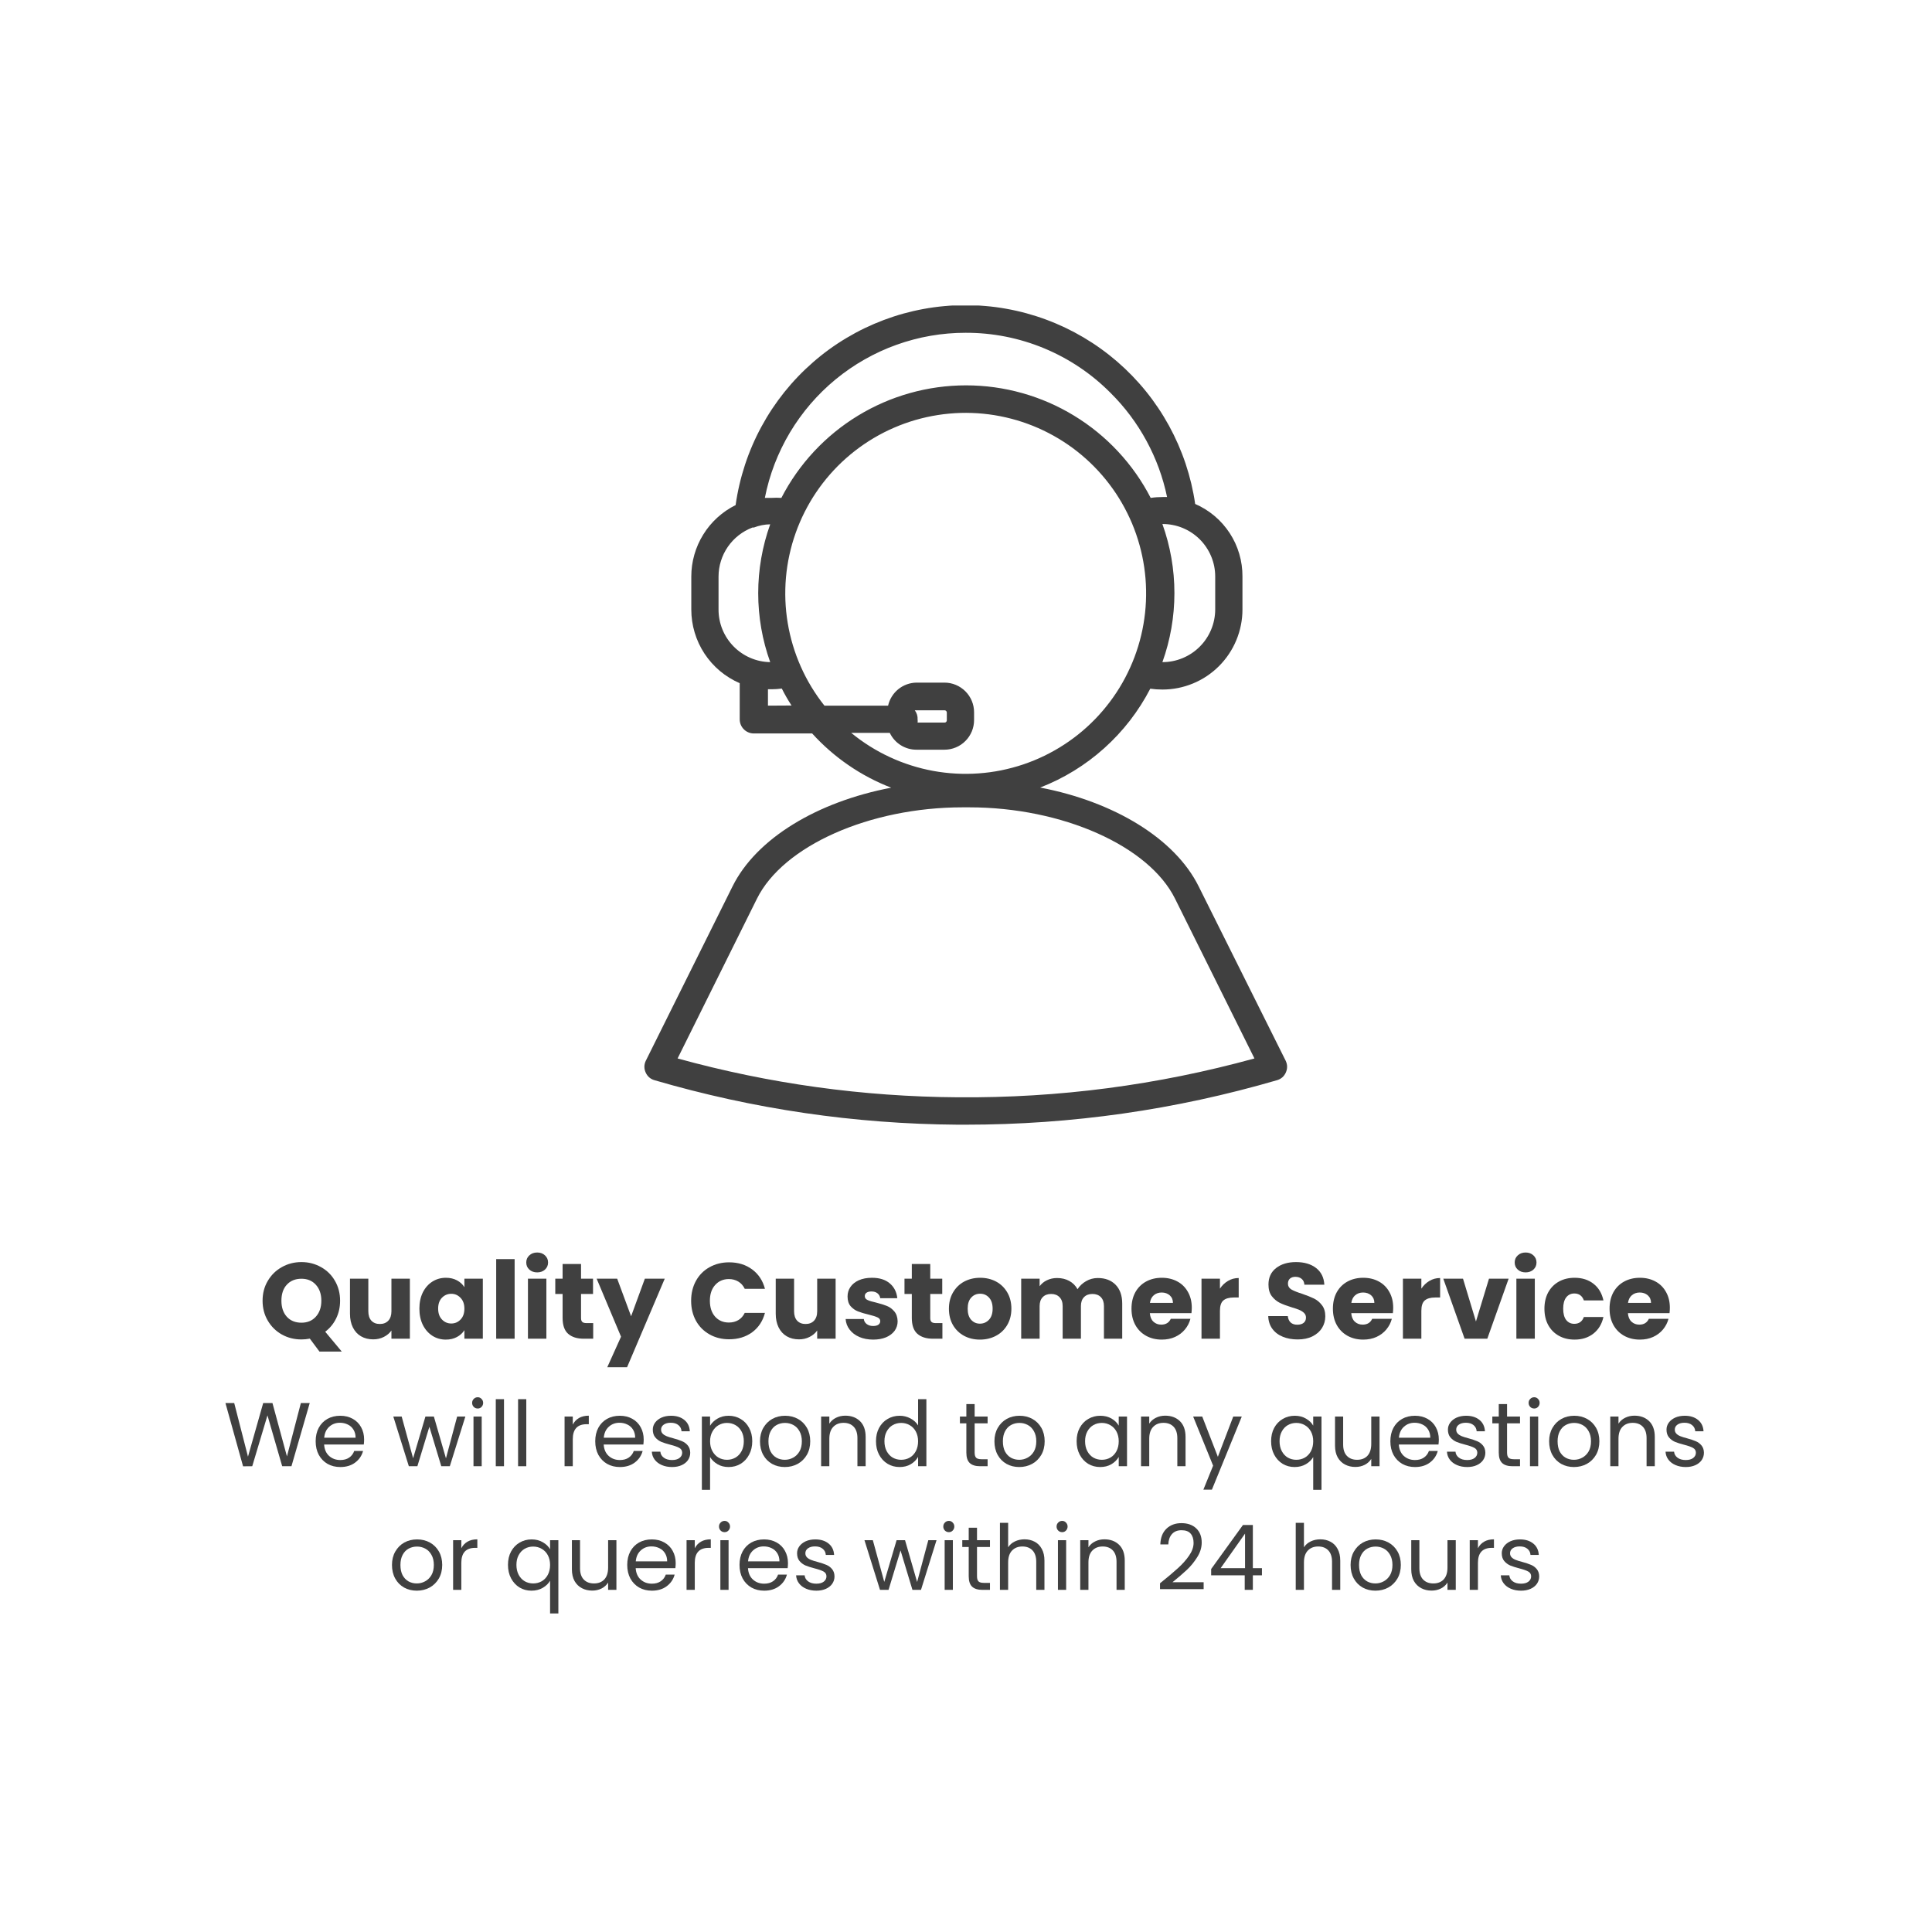 <svg version="1.0" preserveAspectRatio="xMidYMid meet" height="500" viewBox="0 0 375 375" zoomAndPan="magnify" width="500" xmlns:xlink="http://www.w3.org/1999/xlink" xmlns="http://www.w3.org/2000/svg"><defs><filter id="fc62bd8b91" height="100%" width="100%" y="0%" x="0%"><feColorMatrix color-interpolation-filters="sRGB" values="0 0 0 0 1 0 0 0 0 1 0 0 0 0 1 0 0 0 1 0"></feColorMatrix></filter><g></g><mask id="2085de80a5"><g filter="url(#fc62bd8b91)"><rect fill-opacity="0.75" height="450" y="-37.5" fill="#000000" width="450" x="-37.5"></rect></g></mask><clipPath id="ada5f7d159"><path clip-rule="nonzero" d="M 1 0.301 L 126 0.301 L 126 159.301 L 1 159.301 Z M 1 0.301"></path></clipPath><clipPath id="cb489cfef2"><rect height="161" y="0" width="128" x="0"></rect></clipPath><mask id="87cf3cc894"><g filter="url(#fc62bd8b91)"><rect fill-opacity="0.75" height="450" y="-37.5" fill="#000000" width="450" x="-37.5"></rect></g></mask><clipPath id="36d76262e1"><path clip-rule="nonzero" d="M 0.199 34 L 18 34 L 18 47 L 0.199 47 Z M 0.199 34"></path></clipPath><clipPath id="1ba895fba3"><rect height="78" y="0" width="290" x="0"></rect></clipPath></defs><rect fill-opacity="1" height="450" y="-37.5" fill="#ffffff" width="450" x="-37.5"></rect><rect fill-opacity="1" height="450" y="-37.5" fill="#ffffff" width="450" x="-37.5"></rect><g mask="url(#2085de80a5)"><g transform="matrix(1, 0, 0, 1, 124, 59)"><g clip-path="url(#cb489cfef2)"><g clip-path="url(#ada5f7d159)"><path fill-rule="nonzero" fill-opacity="1" d="M 18.18 113.055 L 1.328 146.938 C 0.992 147.688 0.992 148.438 1.328 149.184 C 1.672 149.934 2.238 150.43 3.027 150.664 C 22.246 156.281 41.867 159.156 61.887 159.301 L 63.422 159.301 C 83.984 159.301 104.133 156.422 123.875 150.664 C 124.664 150.43 125.23 149.934 125.574 149.184 C 125.91 148.438 125.91 147.688 125.574 146.938 L 108.664 113.055 C 104.062 103.762 92.223 96.605 77.891 93.863 C 80.18 92.977 82.367 91.891 84.457 90.609 C 86.547 89.324 88.508 87.863 90.332 86.223 C 92.156 84.586 93.82 82.797 95.324 80.855 C 96.824 78.914 98.137 76.855 99.266 74.676 C 100.047 74.785 100.832 74.84 101.621 74.84 C 102.641 74.84 103.652 74.738 104.652 74.543 C 105.648 74.344 106.621 74.047 107.562 73.66 C 108.504 73.27 109.398 72.793 110.246 72.227 C 111.094 71.66 111.879 71.016 112.602 70.297 C 113.32 69.574 113.965 68.793 114.531 67.945 C 115.098 67.098 115.578 66.203 115.969 65.262 C 116.359 64.32 116.656 63.352 116.855 62.352 C 117.059 61.352 117.16 60.344 117.16 59.324 L 117.16 52.906 C 117.164 52.164 117.117 51.426 117.012 50.688 C 116.91 49.953 116.754 49.227 116.543 48.512 C 116.336 47.801 116.074 47.105 115.766 46.43 C 115.453 45.754 115.094 45.105 114.688 44.48 C 114.281 43.859 113.832 43.27 113.34 42.711 C 112.848 42.152 112.32 41.637 111.75 41.156 C 111.184 40.676 110.582 40.242 109.949 39.848 C 109.32 39.457 108.664 39.113 107.98 38.816 C 107.789 37.488 107.535 36.172 107.227 34.863 C 106.914 33.559 106.547 32.27 106.121 30.996 C 105.695 29.723 105.211 28.473 104.676 27.242 C 104.137 26.012 103.547 24.809 102.902 23.629 C 102.254 22.453 101.559 21.305 100.812 20.191 C 100.062 19.074 99.27 17.996 98.426 16.953 C 97.582 15.91 96.691 14.906 95.758 13.941 C 94.824 12.977 93.848 12.055 92.832 11.176 C 91.816 10.301 90.766 9.469 89.672 8.688 C 88.582 7.902 87.461 7.172 86.305 6.488 C 85.148 5.805 83.965 5.176 82.754 4.598 C 81.543 4.023 80.305 3.5 79.047 3.035 C 77.789 2.566 76.512 2.16 75.219 1.805 C 73.922 1.453 72.613 1.16 71.293 0.926 C 69.973 0.688 68.645 0.512 67.305 0.398 C 65.969 0.281 64.629 0.223 63.285 0.227 C 61.945 0.23 60.605 0.293 59.27 0.418 C 57.934 0.539 56.605 0.723 55.285 0.965 C 53.965 1.207 52.656 1.508 51.363 1.863 C 50.07 2.223 48.797 2.641 47.539 3.113 C 46.285 3.586 45.051 4.113 43.84 4.695 C 42.633 5.277 41.453 5.914 40.301 6.602 C 39.148 7.289 38.027 8.027 36.941 8.816 C 35.855 9.605 34.805 10.441 33.797 11.324 C 32.785 12.207 31.812 13.129 30.883 14.102 C 29.953 15.07 29.07 16.078 28.23 17.125 C 27.395 18.172 26.602 19.258 25.859 20.375 C 25.117 21.492 24.43 22.645 23.789 23.824 C 23.148 25.004 22.562 26.211 22.031 27.445 C 21.5 28.676 21.023 29.93 20.605 31.207 C 20.188 32.48 19.824 33.773 19.52 35.082 C 19.215 36.387 18.969 37.707 18.785 39.035 C 17.492 39.676 16.312 40.484 15.246 41.453 C 14.18 42.422 13.266 43.52 12.508 44.746 C 11.746 45.973 11.168 47.277 10.773 48.664 C 10.379 50.051 10.18 51.465 10.18 52.906 L 10.18 59.297 C 10.18 60.051 10.234 60.805 10.344 61.555 C 10.449 62.305 10.613 63.039 10.832 63.766 C 11.047 64.488 11.316 65.195 11.633 65.883 C 11.953 66.566 12.32 67.227 12.734 67.859 C 13.152 68.492 13.609 69.09 14.113 69.656 C 14.617 70.223 15.156 70.746 15.734 71.234 C 16.316 71.719 16.926 72.164 17.57 72.559 C 18.215 72.957 18.883 73.305 19.578 73.605 L 19.578 80.625 C 19.578 80.988 19.648 81.336 19.785 81.672 C 19.926 82.008 20.125 82.305 20.383 82.562 C 20.637 82.82 20.934 83.016 21.27 83.156 C 21.605 83.297 21.957 83.363 22.32 83.363 L 33.637 83.363 C 35.75 85.691 38.102 87.746 40.695 89.523 C 43.285 91.305 46.051 92.758 48.98 93.891 C 34.594 96.633 22.785 103.762 18.18 113.055 Z M 111.871 52.906 L 111.871 59.297 C 111.871 59.969 111.801 60.633 111.668 61.293 C 111.539 61.949 111.34 62.59 111.082 63.211 C 110.824 63.832 110.508 64.422 110.133 64.98 C 109.762 65.535 109.336 66.055 108.859 66.527 C 108.383 67.004 107.867 67.426 107.309 67.797 C 106.75 68.172 106.16 68.484 105.539 68.742 C 104.918 69 104.277 69.195 103.617 69.324 C 102.961 69.457 102.293 69.52 101.621 69.52 C 102.395 67.371 102.973 65.168 103.367 62.918 C 103.758 60.668 103.953 58.398 103.953 56.117 C 103.953 53.832 103.758 51.562 103.367 49.312 C 102.973 47.062 102.395 44.859 101.621 42.711 C 102.293 42.707 102.961 42.77 103.621 42.898 C 104.277 43.023 104.918 43.215 105.539 43.469 C 106.16 43.727 106.754 44.039 107.312 44.41 C 107.871 44.781 108.391 45.203 108.867 45.676 C 109.344 46.152 109.77 46.668 110.141 47.227 C 110.516 47.785 110.832 48.371 111.09 48.992 C 111.348 49.613 111.543 50.254 111.676 50.91 C 111.805 51.57 111.871 52.234 111.871 52.906 Z M 63.422 5.594 C 66.039 5.586 68.629 5.836 71.195 6.34 C 73.758 6.848 76.25 7.605 78.664 8.605 C 81.082 9.609 83.375 10.84 85.547 12.297 C 87.719 13.754 89.723 15.414 91.566 17.27 C 94.344 20.027 96.664 23.125 98.531 26.566 C 100.398 30.008 101.73 33.641 102.527 37.473 L 101.703 37.473 C 100.914 37.473 100.129 37.527 99.348 37.641 C 98.504 36 97.551 34.43 96.492 32.922 C 95.43 31.414 94.273 29.988 93.016 28.641 C 91.762 27.293 90.418 26.035 88.992 24.871 C 87.562 23.707 86.062 22.645 84.488 21.688 C 82.918 20.727 81.285 19.883 79.598 19.145 C 77.906 18.41 76.176 17.793 74.402 17.297 C 72.629 16.797 70.832 16.426 69.004 16.172 C 67.18 15.922 65.348 15.797 63.504 15.797 C 61.664 15.797 59.828 15.922 58.004 16.172 C 56.18 16.426 54.383 16.797 52.609 17.297 C 50.836 17.793 49.102 18.41 47.414 19.145 C 45.727 19.883 44.094 20.727 42.52 21.688 C 40.949 22.645 39.445 23.707 38.02 24.871 C 36.59 26.035 35.25 27.293 33.992 28.641 C 32.738 29.988 31.582 31.414 30.52 32.922 C 29.461 34.43 28.508 36 27.664 37.641 C 27.023 37.598 26.383 37.598 25.742 37.641 L 24.457 37.641 C 24.676 36.52 24.945 35.414 25.258 34.316 C 25.574 33.223 25.938 32.145 26.344 31.078 C 26.754 30.016 27.207 28.969 27.707 27.945 C 28.203 26.918 28.746 25.918 29.328 24.941 C 29.914 23.961 30.539 23.008 31.207 22.086 C 31.871 21.16 32.578 20.266 33.32 19.402 C 34.062 18.539 34.844 17.707 35.656 16.91 C 36.473 16.113 37.32 15.355 38.199 14.629 C 39.078 13.906 39.988 13.223 40.93 12.574 C 41.867 11.93 42.832 11.324 43.824 10.766 C 44.812 10.203 45.828 9.684 46.863 9.207 C 47.898 8.73 48.953 8.301 50.027 7.918 C 51.098 7.535 52.188 7.195 53.289 6.906 C 54.391 6.613 55.5 6.371 56.625 6.176 C 57.746 5.98 58.875 5.836 60.012 5.738 C 61.145 5.641 62.285 5.59 63.422 5.594 Z M 15.469 59.297 L 15.469 52.906 C 15.469 51.875 15.625 50.867 15.934 49.883 C 16.242 48.895 16.691 47.977 17.277 47.129 C 17.863 46.281 18.566 45.535 19.379 44.898 C 20.191 44.262 21.078 43.762 22.043 43.395 L 22.32 43.395 C 23.34 43 24.402 42.789 25.496 42.766 C 24.727 44.91 24.145 47.105 23.754 49.352 C 23.363 51.598 23.168 53.863 23.168 56.145 C 23.168 58.422 23.363 60.688 23.754 62.934 C 24.145 65.18 24.727 67.375 25.496 69.52 C 24.832 69.512 24.176 69.434 23.527 69.297 C 22.879 69.156 22.25 68.957 21.641 68.695 C 21.031 68.434 20.453 68.113 19.906 67.738 C 19.355 67.363 18.852 66.941 18.387 66.465 C 17.922 65.992 17.508 65.477 17.141 64.922 C 16.777 64.367 16.469 63.785 16.219 63.168 C 15.969 62.555 15.781 61.922 15.656 61.27 C 15.527 60.617 15.465 59.961 15.469 59.297 Z M 25.059 77.965 L 25.059 74.785 L 25.801 74.785 C 26.449 74.781 27.098 74.734 27.746 74.648 C 28.316 75.777 28.945 76.875 29.637 77.938 Z M 48.707 83.254 C 48.941 83.742 49.234 84.188 49.594 84.59 C 49.949 84.996 50.359 85.34 50.812 85.629 C 51.27 85.918 51.758 86.137 52.273 86.289 C 52.793 86.441 53.32 86.516 53.859 86.516 L 59.34 86.516 C 59.715 86.516 60.09 86.477 60.457 86.402 C 60.828 86.328 61.188 86.219 61.535 86.07 C 61.883 85.926 62.211 85.75 62.523 85.539 C 62.836 85.328 63.125 85.09 63.391 84.82 C 63.656 84.555 63.895 84.266 64.102 83.949 C 64.312 83.637 64.488 83.305 64.633 82.957 C 64.777 82.609 64.883 82.25 64.957 81.879 C 65.031 81.512 65.066 81.137 65.066 80.762 L 65.066 79.254 C 65.066 78.875 65.031 78.504 64.957 78.133 C 64.883 77.762 64.777 77.406 64.633 77.055 C 64.488 76.707 64.312 76.375 64.102 76.062 C 63.895 75.75 63.656 75.457 63.391 75.191 C 63.125 74.926 62.836 74.688 62.523 74.477 C 62.211 74.266 61.883 74.086 61.535 73.941 C 61.188 73.797 60.828 73.688 60.457 73.609 C 60.09 73.535 59.715 73.496 59.34 73.496 L 53.859 73.496 C 53.219 73.508 52.598 73.625 51.996 73.844 C 51.395 74.066 50.844 74.379 50.348 74.781 C 49.852 75.188 49.434 75.664 49.098 76.207 C 48.758 76.754 48.52 77.34 48.379 77.965 L 36.02 77.965 C 35.562 77.387 35.121 76.793 34.699 76.188 C 34.277 75.582 33.875 74.961 33.492 74.332 C 33.109 73.699 32.746 73.055 32.402 72.402 C 32.062 71.746 31.742 71.082 31.441 70.406 C 31.141 69.73 30.863 69.047 30.605 68.355 C 30.348 67.66 30.113 66.961 29.902 66.254 C 29.688 65.547 29.5 64.832 29.332 64.113 C 29.164 63.395 29.02 62.672 28.898 61.941 C 28.777 61.211 28.676 60.48 28.602 59.746 C 28.527 59.012 28.473 58.273 28.445 57.535 C 28.418 56.797 28.41 56.059 28.43 55.32 C 28.445 54.582 28.488 53.844 28.551 53.109 C 28.617 52.375 28.703 51.641 28.816 50.91 C 28.926 50.18 29.059 49.453 29.219 48.73 C 29.375 48.012 29.555 47.293 29.754 46.582 C 29.957 45.871 30.184 45.168 30.43 44.473 C 30.676 43.777 30.941 43.09 31.234 42.41 C 31.523 41.73 31.836 41.059 32.168 40.398 C 32.5 39.742 32.852 39.094 33.227 38.453 C 33.598 37.816 33.992 37.191 34.406 36.578 C 34.816 35.969 35.25 35.367 35.699 34.785 C 36.152 34.199 36.621 33.629 37.105 33.074 C 37.594 32.516 38.098 31.977 38.617 31.453 C 39.141 30.93 39.676 30.422 40.23 29.934 C 40.781 29.445 41.352 28.973 41.934 28.52 C 42.516 28.066 43.113 27.629 43.723 27.215 C 44.332 26.801 44.957 26.402 45.59 26.027 C 46.227 25.648 46.875 25.293 47.531 24.957 C 48.188 24.621 48.855 24.309 49.535 24.016 C 50.211 23.723 50.898 23.449 51.594 23.199 C 52.289 22.949 52.992 22.723 53.699 22.516 C 54.41 22.312 55.125 22.129 55.844 21.969 C 56.566 21.809 57.293 21.672 58.02 21.559 C 58.75 21.441 59.484 21.352 60.219 21.285 C 60.953 21.215 61.691 21.172 62.43 21.148 C 63.168 21.129 63.906 21.129 64.645 21.156 C 65.383 21.18 66.117 21.23 66.852 21.301 C 67.586 21.375 68.32 21.469 69.047 21.586 C 69.777 21.707 70.5 21.848 71.223 22.012 C 71.941 22.176 72.656 22.363 73.363 22.57 C 74.074 22.781 74.773 23.012 75.465 23.266 C 76.16 23.52 76.844 23.793 77.52 24.09 C 78.199 24.391 78.863 24.707 79.52 25.047 C 80.176 25.387 80.82 25.746 81.453 26.125 C 82.086 26.504 82.707 26.906 83.316 27.324 C 83.922 27.742 84.52 28.18 85.098 28.637 C 85.68 29.094 86.242 29.57 86.793 30.062 C 87.344 30.555 87.879 31.066 88.395 31.59 C 88.914 32.117 89.414 32.66 89.898 33.219 C 90.383 33.777 90.848 34.348 91.297 34.938 C 91.742 35.523 92.172 36.125 92.582 36.738 C 92.992 37.355 93.383 37.98 93.75 38.621 C 94.121 39.262 94.469 39.91 94.797 40.574 C 95.129 41.234 95.434 41.906 95.723 42.586 C 96.008 43.266 96.273 43.957 96.516 44.656 C 96.758 45.352 96.977 46.059 97.176 46.77 C 97.375 47.48 97.551 48.199 97.703 48.922 C 97.855 49.645 97.984 50.371 98.094 51.102 C 98.199 51.832 98.281 52.566 98.344 53.301 C 98.402 54.039 98.441 54.777 98.453 55.516 C 98.469 56.254 98.457 56.992 98.426 57.73 C 98.395 58.469 98.336 59.203 98.258 59.938 C 98.18 60.672 98.074 61.402 97.949 62.133 C 97.824 62.859 97.676 63.582 97.504 64.301 C 97.332 65.02 97.141 65.734 96.922 66.438 C 96.707 67.145 96.469 67.844 96.207 68.535 C 95.945 69.227 95.664 69.91 95.359 70.582 C 95.055 71.254 94.73 71.918 94.387 72.57 C 94.039 73.223 93.676 73.867 93.289 74.496 C 92.902 75.125 92.496 75.742 92.07 76.344 C 91.645 76.949 91.203 77.539 90.738 78.113 C 90.277 78.691 89.797 79.25 89.297 79.797 C 88.801 80.344 88.285 80.871 87.754 81.383 C 87.223 81.898 86.676 82.395 86.113 82.871 C 85.551 83.352 84.973 83.809 84.379 84.25 C 83.789 84.691 83.184 85.117 82.562 85.52 C 81.945 85.922 81.316 86.305 80.672 86.668 C 80.027 87.031 79.375 87.375 78.711 87.699 C 78.047 88.02 77.371 88.32 76.688 88.602 C 76.004 88.879 75.312 89.137 74.613 89.375 C 73.914 89.609 73.207 89.824 72.492 90.012 C 71.781 90.203 71.062 90.371 70.336 90.52 C 69.613 90.664 68.887 90.785 68.152 90.887 C 67.422 90.984 66.688 91.062 65.953 91.113 C 65.215 91.168 64.477 91.195 63.738 91.203 C 63 91.211 62.262 91.191 61.523 91.152 C 60.789 91.113 60.051 91.047 59.32 90.961 C 58.586 90.875 57.855 90.766 57.129 90.633 C 56.402 90.496 55.684 90.344 54.965 90.164 C 54.25 89.984 53.539 89.785 52.836 89.559 C 52.133 89.336 51.434 89.09 50.746 88.824 C 50.059 88.555 49.379 88.266 48.711 87.953 C 48.039 87.645 47.379 87.312 46.73 86.961 C 46.082 86.605 45.445 86.234 44.82 85.844 C 44.195 85.449 43.582 85.035 42.98 84.605 C 42.383 84.176 41.797 83.723 41.227 83.254 Z M 53.695 78.867 L 59.34 78.867 C 59.461 78.867 59.562 78.91 59.648 78.996 C 59.734 79.082 59.777 79.188 59.777 79.309 L 59.777 80.816 C 59.777 80.938 59.734 81.039 59.648 81.125 C 59.562 81.211 59.461 81.254 59.34 81.254 L 54.105 81.254 C 54.133 81.062 54.133 80.871 54.105 80.68 C 54.145 80.008 53.961 79.406 53.559 78.867 Z M 62.984 97.703 L 64.137 97.703 C 82.168 97.703 98.965 105.16 104.062 115.41 L 119.488 146.445 C 100.656 151.625 81.477 154.141 61.941 153.984 C 43.473 153.863 25.332 151.352 7.52 146.445 L 22.922 115.438 C 28.02 105.16 44.816 97.703 62.848 97.703 Z M 62.984 97.703" fill="#000000"></path></g></g></g></g><g mask="url(#87cf3cc894)"><g transform="matrix(1, 0, 0, 1, 43, 238)"><g clip-path="url(#1ba895fba3)"><g fill-opacity="1" fill="#000000"><g transform="translate(7.278, 21.844)"><g><path d="M 11.734 2.5 L 9.859 -0.016 C 9.305 0.086 8.766 0.141 8.234 0.141 C 6.848 0.141 5.582 -0.176 4.438 -0.812 C 3.289 -1.457 2.379 -2.352 1.703 -3.5 C 1.023 -4.645 0.688 -5.938 0.688 -7.375 C 0.688 -8.812 1.023 -10.098 1.703 -11.234 C 2.379 -12.379 3.289 -13.27 4.438 -13.906 C 5.582 -14.551 6.848 -14.875 8.234 -14.875 C 9.609 -14.875 10.867 -14.551 12.016 -13.906 C 13.172 -13.27 14.078 -12.379 14.734 -11.234 C 15.398 -10.098 15.734 -8.812 15.734 -7.375 C 15.734 -6.125 15.477 -4.977 14.969 -3.938 C 14.457 -2.895 13.75 -2.035 12.844 -1.359 L 16.062 2.5 Z M 4.344 -7.375 C 4.344 -6.082 4.691 -5.047 5.391 -4.266 C 6.098 -3.492 7.047 -3.109 8.234 -3.109 C 9.398 -3.109 10.332 -3.5 11.031 -4.281 C 11.738 -5.062 12.094 -6.094 12.094 -7.375 C 12.094 -8.664 11.738 -9.695 11.031 -10.469 C 10.332 -11.25 9.398 -11.641 8.234 -11.641 C 7.047 -11.641 6.098 -11.254 5.391 -10.484 C 4.691 -9.723 4.344 -8.688 4.344 -7.375 Z M 4.344 -7.375"></path></g></g></g><g fill-opacity="1" fill="#000000"><g transform="translate(23.743, 21.844)"><g><path d="M 12.812 -11.656 L 12.812 0 L 9.234 0 L 9.234 -1.594 C 8.867 -1.07 8.375 -0.656 7.75 -0.344 C 7.133 -0.031 6.453 0.125 5.703 0.125 C 4.805 0.125 4.016 -0.07 3.328 -0.469 C 2.648 -0.863 2.125 -1.438 1.75 -2.188 C 1.375 -2.945 1.188 -3.832 1.188 -4.844 L 1.188 -11.656 L 4.75 -11.656 L 4.75 -5.328 C 4.75 -4.547 4.945 -3.938 5.344 -3.5 C 5.75 -3.07 6.297 -2.859 6.984 -2.859 C 7.672 -2.859 8.219 -3.07 8.625 -3.5 C 9.031 -3.938 9.234 -4.547 9.234 -5.328 L 9.234 -11.656 Z M 12.812 -11.656"></path></g></g></g><g fill-opacity="1" fill="#000000"><g transform="translate(37.826, 21.844)"><g><path d="M 0.578 -5.844 C 0.578 -7.039 0.801 -8.094 1.25 -9 C 1.707 -9.906 2.328 -10.602 3.109 -11.094 C 3.891 -11.582 4.758 -11.828 5.719 -11.828 C 6.539 -11.828 7.258 -11.66 7.875 -11.328 C 8.5 -10.992 8.977 -10.551 9.312 -10 L 9.312 -11.656 L 12.891 -11.656 L 12.891 0 L 9.312 0 L 9.312 -1.656 C 8.969 -1.102 8.484 -0.66 7.859 -0.328 C 7.242 0.004 6.523 0.172 5.703 0.172 C 4.754 0.172 3.891 -0.07 3.109 -0.562 C 2.328 -1.062 1.707 -1.766 1.25 -2.672 C 0.801 -3.586 0.578 -4.645 0.578 -5.844 Z M 9.312 -5.828 C 9.312 -6.723 9.062 -7.426 8.562 -7.938 C 8.07 -8.457 7.473 -8.719 6.766 -8.719 C 6.055 -8.719 5.453 -8.461 4.953 -7.953 C 4.461 -7.441 4.219 -6.738 4.219 -5.844 C 4.219 -4.957 4.461 -4.254 4.953 -3.734 C 5.453 -3.211 6.055 -2.953 6.766 -2.953 C 7.473 -2.953 8.07 -3.207 8.562 -3.719 C 9.062 -4.227 9.312 -4.93 9.312 -5.828 Z M 9.312 -5.828"></path></g></g></g><g fill-opacity="1" fill="#000000"><g transform="translate(52.013, 21.844)"><g><path d="M 4.875 -15.453 L 4.875 0 L 1.297 0 L 1.297 -15.453 Z M 4.875 -15.453"></path></g></g></g><g fill-opacity="1" fill="#000000"><g transform="translate(58.177, 21.844)"><g><path d="M 3.094 -12.875 C 2.469 -12.875 1.957 -13.055 1.562 -13.422 C 1.164 -13.785 0.969 -14.242 0.969 -14.797 C 0.969 -15.348 1.164 -15.805 1.562 -16.172 C 1.957 -16.547 2.469 -16.734 3.094 -16.734 C 3.707 -16.734 4.211 -16.547 4.609 -16.172 C 5.004 -15.805 5.203 -15.348 5.203 -14.797 C 5.203 -14.242 5.004 -13.785 4.609 -13.422 C 4.211 -13.055 3.707 -12.875 3.094 -12.875 Z M 4.875 -11.656 L 4.875 0 L 1.297 0 L 1.297 -11.656 Z M 4.875 -11.656"></path></g></g></g><g fill-opacity="1" fill="#000000"><g transform="translate(64.341, 21.844)"><g><path d="M 7.797 -3.031 L 7.797 0 L 5.969 0 C 4.676 0 3.664 -0.316 2.938 -0.953 C 2.219 -1.586 1.859 -2.617 1.859 -4.047 L 1.859 -8.688 L 0.438 -8.688 L 0.438 -11.656 L 1.859 -11.656 L 1.859 -14.5 L 5.438 -14.5 L 5.438 -11.656 L 7.766 -11.656 L 7.766 -8.688 L 5.438 -8.688 L 5.438 -4.016 C 5.438 -3.66 5.52 -3.406 5.688 -3.25 C 5.852 -3.102 6.129 -3.031 6.516 -3.031 Z M 7.797 -3.031"></path></g></g></g><g fill-opacity="1" fill="#000000"><g transform="translate(72.824, 21.844)"><g><path d="M 13.203 -11.656 L 5.891 5.531 L 2.047 5.531 L 4.719 -0.391 L -0.016 -11.656 L 3.969 -11.656 L 6.672 -4.359 L 9.344 -11.656 Z M 13.203 -11.656"></path></g></g></g><g fill-opacity="1" fill="#000000"><g transform="translate(86.03, 21.844)"><g></g></g></g><g fill-opacity="1" fill="#000000"><g transform="translate(90.46, 21.844)"><g><path d="M 0.688 -7.359 C 0.688 -8.805 1 -10.098 1.625 -11.234 C 2.25 -12.367 3.125 -13.25 4.25 -13.875 C 5.375 -14.508 6.645 -14.828 8.062 -14.828 C 9.801 -14.828 11.289 -14.367 12.531 -13.453 C 13.77 -12.535 14.598 -11.281 15.016 -9.688 L 11.094 -9.688 C 10.801 -10.301 10.383 -10.77 9.844 -11.094 C 9.312 -11.414 8.703 -11.578 8.016 -11.578 C 6.922 -11.578 6.031 -11.191 5.344 -10.422 C 4.664 -9.66 4.328 -8.641 4.328 -7.359 C 4.328 -6.078 4.664 -5.051 5.344 -4.281 C 6.031 -3.52 6.922 -3.141 8.016 -3.141 C 8.703 -3.141 9.312 -3.297 9.844 -3.609 C 10.383 -3.93 10.801 -4.398 11.094 -5.016 L 15.016 -5.016 C 14.598 -3.422 13.77 -2.164 12.531 -1.25 C 11.289 -0.344 9.801 0.109 8.062 0.109 C 6.645 0.109 5.375 -0.207 4.25 -0.844 C 3.125 -1.477 2.25 -2.359 1.625 -3.484 C 1 -4.617 0.688 -5.91 0.688 -7.359 Z M 0.688 -7.359"></path></g></g></g><g fill-opacity="1" fill="#000000"><g transform="translate(106.381, 21.844)"><g><path d="M 12.812 -11.656 L 12.812 0 L 9.234 0 L 9.234 -1.594 C 8.867 -1.07 8.375 -0.656 7.75 -0.344 C 7.133 -0.031 6.453 0.125 5.703 0.125 C 4.805 0.125 4.016 -0.07 3.328 -0.469 C 2.648 -0.863 2.125 -1.438 1.75 -2.188 C 1.375 -2.945 1.188 -3.832 1.188 -4.844 L 1.188 -11.656 L 4.75 -11.656 L 4.75 -5.328 C 4.75 -4.547 4.945 -3.938 5.344 -3.5 C 5.75 -3.07 6.297 -2.859 6.984 -2.859 C 7.672 -2.859 8.219 -3.07 8.625 -3.5 C 9.031 -3.938 9.234 -4.547 9.234 -5.328 L 9.234 -11.656 Z M 12.812 -11.656"></path></g></g></g><g fill-opacity="1" fill="#000000"><g transform="translate(120.464, 21.844)"><g><path d="M 6.031 0.172 C 5.02 0.172 4.113 0 3.312 -0.344 C 2.52 -0.695 1.895 -1.176 1.438 -1.781 C 0.977 -2.383 0.723 -3.066 0.672 -3.828 L 4.203 -3.828 C 4.242 -3.422 4.43 -3.094 4.766 -2.844 C 5.098 -2.594 5.508 -2.469 6 -2.469 C 6.445 -2.469 6.789 -2.551 7.031 -2.719 C 7.27 -2.895 7.391 -3.125 7.391 -3.406 C 7.391 -3.738 7.211 -3.984 6.859 -4.141 C 6.516 -4.305 5.957 -4.484 5.188 -4.672 C 4.344 -4.867 3.641 -5.078 3.078 -5.297 C 2.523 -5.516 2.047 -5.852 1.641 -6.312 C 1.242 -6.781 1.047 -7.41 1.047 -8.203 C 1.047 -8.879 1.227 -9.488 1.594 -10.031 C 1.969 -10.582 2.508 -11.02 3.219 -11.344 C 3.938 -11.664 4.789 -11.828 5.781 -11.828 C 7.25 -11.828 8.406 -11.461 9.25 -10.734 C 10.094 -10.016 10.578 -9.055 10.703 -7.859 L 7.391 -7.859 C 7.336 -8.254 7.16 -8.57 6.859 -8.812 C 6.555 -9.051 6.164 -9.172 5.688 -9.172 C 5.27 -9.172 4.945 -9.086 4.719 -8.922 C 4.5 -8.766 4.391 -8.547 4.391 -8.266 C 4.391 -7.93 4.566 -7.68 4.922 -7.516 C 5.273 -7.348 5.828 -7.18 6.578 -7.016 C 7.441 -6.797 8.145 -6.578 8.688 -6.359 C 9.227 -6.141 9.703 -5.789 10.109 -5.312 C 10.523 -4.832 10.742 -4.191 10.766 -3.391 C 10.766 -2.703 10.57 -2.086 10.188 -1.547 C 9.801 -1.016 9.25 -0.594 8.531 -0.281 C 7.812 0.02 6.977 0.172 6.031 0.172 Z M 6.031 0.172"></path></g></g></g><g fill-opacity="1" fill="#000000"><g transform="translate(132.123, 21.844)"><g><path d="M 7.797 -3.031 L 7.797 0 L 5.969 0 C 4.676 0 3.664 -0.316 2.938 -0.953 C 2.219 -1.586 1.859 -2.617 1.859 -4.047 L 1.859 -8.688 L 0.438 -8.688 L 0.438 -11.656 L 1.859 -11.656 L 1.859 -14.5 L 5.438 -14.5 L 5.438 -11.656 L 7.766 -11.656 L 7.766 -8.688 L 5.438 -8.688 L 5.438 -4.016 C 5.438 -3.66 5.52 -3.406 5.688 -3.25 C 5.852 -3.102 6.129 -3.031 6.516 -3.031 Z M 7.797 -3.031"></path></g></g></g><g fill-opacity="1" fill="#000000"><g transform="translate(140.607, 21.844)"><g><path d="M 6.594 0.172 C 5.457 0.172 4.43 -0.07 3.516 -0.562 C 2.609 -1.051 1.891 -1.75 1.359 -2.656 C 0.836 -3.562 0.578 -4.617 0.578 -5.828 C 0.578 -7.023 0.844 -8.078 1.375 -8.984 C 1.906 -9.898 2.629 -10.602 3.547 -11.094 C 4.473 -11.582 5.504 -11.828 6.641 -11.828 C 7.785 -11.828 8.816 -11.582 9.734 -11.094 C 10.648 -10.602 11.375 -9.898 11.906 -8.984 C 12.438 -8.078 12.703 -7.023 12.703 -5.828 C 12.703 -4.629 12.43 -3.57 11.891 -2.656 C 11.359 -1.75 10.629 -1.051 9.703 -0.562 C 8.773 -0.07 7.738 0.172 6.594 0.172 Z M 6.594 -2.922 C 7.281 -2.922 7.863 -3.172 8.344 -3.672 C 8.82 -4.172 9.062 -4.891 9.062 -5.828 C 9.062 -6.766 8.828 -7.484 8.359 -7.984 C 7.898 -8.484 7.328 -8.734 6.641 -8.734 C 5.941 -8.734 5.363 -8.484 4.906 -7.984 C 4.445 -7.492 4.219 -6.773 4.219 -5.828 C 4.219 -4.891 4.441 -4.172 4.891 -3.672 C 5.348 -3.172 5.914 -2.922 6.594 -2.922 Z M 6.594 -2.922"></path></g></g></g><g fill-opacity="1" fill="#000000"><g transform="translate(153.916, 21.844)"><g><path d="M 16.172 -11.781 C 17.617 -11.781 18.77 -11.344 19.625 -10.469 C 20.477 -9.594 20.906 -8.375 20.906 -6.812 L 20.906 0 L 17.359 0 L 17.359 -6.328 C 17.359 -7.078 17.16 -7.656 16.766 -8.062 C 16.367 -8.477 15.82 -8.688 15.125 -8.688 C 14.426 -8.688 13.879 -8.477 13.484 -8.062 C 13.086 -7.656 12.891 -7.078 12.891 -6.328 L 12.891 0 L 9.344 0 L 9.344 -6.328 C 9.344 -7.078 9.141 -7.656 8.734 -8.062 C 8.336 -8.477 7.797 -8.688 7.109 -8.688 C 6.41 -8.688 5.863 -8.477 5.469 -8.062 C 5.07 -7.656 4.875 -7.078 4.875 -6.328 L 4.875 0 L 1.297 0 L 1.297 -11.656 L 4.875 -11.656 L 4.875 -10.188 C 5.227 -10.676 5.695 -11.062 6.281 -11.344 C 6.875 -11.633 7.535 -11.781 8.266 -11.781 C 9.148 -11.781 9.938 -11.594 10.625 -11.219 C 11.312 -10.844 11.848 -10.305 12.234 -9.609 C 12.641 -10.254 13.191 -10.773 13.891 -11.172 C 14.586 -11.578 15.348 -11.781 16.172 -11.781 Z M 16.172 -11.781"></path></g></g></g><g fill-opacity="1" fill="#000000"><g transform="translate(176.044, 21.844)"><g><path d="M 12.281 -6.016 C 12.281 -5.68 12.258 -5.332 12.219 -4.969 L 4.141 -4.969 C 4.191 -4.25 4.422 -3.695 4.828 -3.312 C 5.242 -2.926 5.75 -2.734 6.344 -2.734 C 7.238 -2.734 7.859 -3.109 8.203 -3.859 L 12.016 -3.859 C 11.816 -3.098 11.461 -2.41 10.953 -1.797 C 10.441 -1.18 9.801 -0.695 9.031 -0.344 C 8.27 0 7.414 0.172 6.469 0.172 C 5.332 0.172 4.316 -0.07 3.422 -0.562 C 2.535 -1.051 1.836 -1.75 1.328 -2.656 C 0.828 -3.562 0.578 -4.617 0.578 -5.828 C 0.578 -7.035 0.82 -8.094 1.312 -9 C 1.812 -9.906 2.508 -10.602 3.406 -11.094 C 4.301 -11.582 5.32 -11.828 6.469 -11.828 C 7.602 -11.828 8.609 -11.586 9.484 -11.109 C 10.359 -10.641 11.039 -9.961 11.531 -9.078 C 12.031 -8.203 12.281 -7.18 12.281 -6.016 Z M 8.625 -6.953 C 8.625 -7.566 8.414 -8.055 8 -8.422 C 7.582 -8.785 7.062 -8.969 6.438 -8.969 C 5.832 -8.969 5.32 -8.789 4.906 -8.438 C 4.5 -8.094 4.25 -7.598 4.156 -6.953 Z M 8.625 -6.953"></path></g></g></g><g fill-opacity="1" fill="#000000"><g transform="translate(188.915, 21.844)"><g><path d="M 4.875 -9.719 C 5.289 -10.352 5.812 -10.852 6.438 -11.219 C 7.062 -11.594 7.754 -11.781 8.516 -11.781 L 8.516 -8 L 7.547 -8 C 6.648 -8 5.977 -7.805 5.531 -7.422 C 5.094 -7.047 4.875 -6.375 4.875 -5.406 L 4.875 0 L 1.297 0 L 1.297 -11.656 L 4.875 -11.656 Z M 4.875 -9.719"></path></g></g></g><g fill-opacity="1" fill="#000000"><g transform="translate(197.858, 21.844)"><g></g></g></g><g fill-opacity="1" fill="#000000"><g transform="translate(202.287, 21.844)"><g><path d="M 6.594 0.141 C 5.531 0.141 4.57 -0.031 3.719 -0.375 C 2.863 -0.719 2.18 -1.234 1.672 -1.922 C 1.172 -2.609 0.906 -3.43 0.875 -4.391 L 4.672 -4.391 C 4.734 -3.848 4.922 -3.43 5.234 -3.141 C 5.555 -2.859 5.977 -2.719 6.5 -2.719 C 7.031 -2.719 7.445 -2.836 7.75 -3.078 C 8.051 -3.328 8.203 -3.664 8.203 -4.094 C 8.203 -4.457 8.082 -4.754 7.844 -4.984 C 7.602 -5.223 7.301 -5.422 6.938 -5.578 C 6.582 -5.734 6.082 -5.906 5.438 -6.094 C 4.488 -6.383 3.711 -6.676 3.109 -6.969 C 2.516 -7.27 2 -7.703 1.562 -8.266 C 1.133 -8.836 0.922 -9.586 0.922 -10.516 C 0.922 -11.879 1.414 -12.945 2.406 -13.719 C 3.395 -14.488 4.68 -14.875 6.266 -14.875 C 7.879 -14.875 9.18 -14.488 10.172 -13.719 C 11.16 -12.945 11.691 -11.867 11.766 -10.484 L 7.891 -10.484 C 7.867 -10.961 7.695 -11.336 7.375 -11.609 C 7.051 -11.879 6.641 -12.016 6.141 -12.016 C 5.711 -12.016 5.363 -11.898 5.094 -11.672 C 4.832 -11.441 4.703 -11.109 4.703 -10.672 C 4.703 -10.203 4.922 -9.832 5.359 -9.562 C 5.805 -9.301 6.504 -9.02 7.453 -8.719 C 8.398 -8.395 9.172 -8.086 9.766 -7.797 C 10.359 -7.504 10.867 -7.078 11.297 -6.516 C 11.734 -5.961 11.953 -5.242 11.953 -4.359 C 11.953 -3.523 11.738 -2.766 11.312 -2.078 C 10.883 -1.398 10.266 -0.859 9.453 -0.453 C 8.648 -0.055 7.695 0.141 6.594 0.141 Z M 6.594 0.141"></path></g></g></g><g fill-opacity="1" fill="#000000"><g transform="translate(215.138, 21.844)"><g><path d="M 12.281 -6.016 C 12.281 -5.68 12.258 -5.332 12.219 -4.969 L 4.141 -4.969 C 4.191 -4.25 4.422 -3.695 4.828 -3.312 C 5.242 -2.926 5.75 -2.734 6.344 -2.734 C 7.238 -2.734 7.859 -3.109 8.203 -3.859 L 12.016 -3.859 C 11.816 -3.098 11.461 -2.41 10.953 -1.797 C 10.441 -1.18 9.801 -0.695 9.031 -0.344 C 8.27 0 7.414 0.172 6.469 0.172 C 5.332 0.172 4.316 -0.07 3.422 -0.562 C 2.535 -1.051 1.836 -1.75 1.328 -2.656 C 0.828 -3.562 0.578 -4.617 0.578 -5.828 C 0.578 -7.035 0.82 -8.094 1.312 -9 C 1.812 -9.906 2.508 -10.602 3.406 -11.094 C 4.301 -11.582 5.32 -11.828 6.469 -11.828 C 7.602 -11.828 8.609 -11.586 9.484 -11.109 C 10.359 -10.641 11.039 -9.961 11.531 -9.078 C 12.031 -8.203 12.281 -7.18 12.281 -6.016 Z M 8.625 -6.953 C 8.625 -7.566 8.414 -8.055 8 -8.422 C 7.582 -8.785 7.062 -8.969 6.438 -8.969 C 5.832 -8.969 5.32 -8.789 4.906 -8.438 C 4.5 -8.094 4.25 -7.598 4.156 -6.953 Z M 8.625 -6.953"></path></g></g></g><g fill-opacity="1" fill="#000000"><g transform="translate(228.009, 21.844)"><g><path d="M 4.875 -9.719 C 5.289 -10.352 5.812 -10.852 6.438 -11.219 C 7.062 -11.594 7.754 -11.781 8.516 -11.781 L 8.516 -8 L 7.547 -8 C 6.648 -8 5.977 -7.805 5.531 -7.422 C 5.094 -7.047 4.875 -6.375 4.875 -5.406 L 4.875 0 L 1.297 0 L 1.297 -11.656 L 4.875 -11.656 Z M 4.875 -9.719"></path></g></g></g><g fill-opacity="1" fill="#000000"><g transform="translate(236.951, 21.844)"><g><path d="M 6.531 -3.344 L 9.062 -11.656 L 12.875 -11.656 L 8.734 0 L 4.328 0 L 0.188 -11.656 L 4.016 -11.656 Z M 6.531 -3.344"></path></g></g></g><g fill-opacity="1" fill="#000000"><g transform="translate(250.031, 21.844)"><g><path d="M 3.094 -12.875 C 2.469 -12.875 1.957 -13.055 1.562 -13.422 C 1.164 -13.785 0.969 -14.242 0.969 -14.797 C 0.969 -15.348 1.164 -15.805 1.562 -16.172 C 1.957 -16.547 2.469 -16.734 3.094 -16.734 C 3.707 -16.734 4.211 -16.547 4.609 -16.172 C 5.004 -15.805 5.203 -15.348 5.203 -14.797 C 5.203 -14.242 5.004 -13.785 4.609 -13.422 C 4.211 -13.055 3.707 -12.875 3.094 -12.875 Z M 4.875 -11.656 L 4.875 0 L 1.297 0 L 1.297 -11.656 Z M 4.875 -11.656"></path></g></g></g><g fill-opacity="1" fill="#000000"><g transform="translate(256.195, 21.844)"><g><path d="M 0.578 -5.828 C 0.578 -7.035 0.82 -8.094 1.312 -9 C 1.812 -9.906 2.504 -10.602 3.391 -11.094 C 4.273 -11.582 5.289 -11.828 6.438 -11.828 C 7.895 -11.828 9.113 -11.441 10.094 -10.672 C 11.082 -9.91 11.727 -8.832 12.031 -7.438 L 8.234 -7.438 C 7.91 -8.332 7.289 -8.781 6.375 -8.781 C 5.719 -8.781 5.191 -8.523 4.797 -8.016 C 4.41 -7.504 4.219 -6.773 4.219 -5.828 C 4.219 -4.879 4.41 -4.148 4.797 -3.641 C 5.191 -3.141 5.719 -2.891 6.375 -2.891 C 7.289 -2.891 7.91 -3.332 8.234 -4.219 L 12.031 -4.219 C 11.727 -2.852 11.082 -1.781 10.094 -1 C 9.102 -0.219 7.883 0.172 6.438 0.172 C 5.289 0.172 4.273 -0.07 3.391 -0.562 C 2.504 -1.051 1.812 -1.75 1.312 -2.656 C 0.82 -3.562 0.578 -4.617 0.578 -5.828 Z M 0.578 -5.828"></path></g></g></g><g fill-opacity="1" fill="#000000"><g transform="translate(268.837, 21.844)"><g><path d="M 12.281 -6.016 C 12.281 -5.68 12.258 -5.332 12.219 -4.969 L 4.141 -4.969 C 4.191 -4.25 4.422 -3.695 4.828 -3.312 C 5.242 -2.926 5.75 -2.734 6.344 -2.734 C 7.238 -2.734 7.859 -3.109 8.203 -3.859 L 12.016 -3.859 C 11.816 -3.098 11.461 -2.41 10.953 -1.797 C 10.441 -1.18 9.801 -0.695 9.031 -0.344 C 8.27 0 7.414 0.172 6.469 0.172 C 5.332 0.172 4.316 -0.07 3.422 -0.562 C 2.535 -1.051 1.836 -1.75 1.328 -2.656 C 0.828 -3.562 0.578 -4.617 0.578 -5.828 C 0.578 -7.035 0.82 -8.094 1.312 -9 C 1.812 -9.906 2.508 -10.602 3.406 -11.094 C 4.301 -11.582 5.32 -11.828 6.469 -11.828 C 7.602 -11.828 8.609 -11.586 9.484 -11.109 C 10.359 -10.641 11.039 -9.961 11.531 -9.078 C 12.031 -8.203 12.281 -7.18 12.281 -6.016 Z M 8.625 -6.953 C 8.625 -7.566 8.414 -8.055 8 -8.422 C 7.582 -8.785 7.062 -8.969 6.438 -8.969 C 5.832 -8.969 5.32 -8.789 4.906 -8.438 C 4.5 -8.094 4.25 -7.598 4.156 -6.953 Z M 8.625 -6.953"></path></g></g></g><g clip-path="url(#36d76262e1)"><g fill-opacity="1" fill="#000000"><g transform="translate(0.352, 46.594)"><g><path d="M 16.766 -12.266 L 13.219 0 L 11.422 0 L 8.562 -9.875 L 5.609 0 L 3.828 0.016 L 0.406 -12.266 L 2.109 -12.266 L 4.781 -1.859 L 7.734 -12.266 L 9.531 -12.266 L 12.344 -1.906 L 15.047 -12.266 Z M 16.766 -12.266"></path></g></g></g></g><g fill-opacity="1" fill="#000000"><g transform="translate(17.52, 46.594)"><g><path d="M 10.156 -5.188 C 10.156 -4.883 10.133 -4.562 10.094 -4.219 L 2.391 -4.219 C 2.453 -3.27 2.773 -2.531 3.359 -2 C 3.953 -1.469 4.676 -1.203 5.531 -1.203 C 6.219 -1.203 6.789 -1.359 7.25 -1.672 C 7.719 -1.992 8.047 -2.426 8.234 -2.969 L 9.953 -2.969 C 9.703 -2.039 9.188 -1.285 8.406 -0.703 C 7.633 -0.129 6.676 0.156 5.531 0.156 C 4.613 0.156 3.789 -0.047 3.062 -0.453 C 2.344 -0.867 1.773 -1.453 1.359 -2.203 C 0.953 -2.961 0.75 -3.844 0.75 -4.844 C 0.75 -5.832 0.945 -6.703 1.344 -7.453 C 1.75 -8.203 2.312 -8.781 3.031 -9.188 C 3.75 -9.594 4.582 -9.797 5.531 -9.797 C 6.438 -9.797 7.242 -9.598 7.953 -9.203 C 8.66 -8.805 9.203 -8.258 9.578 -7.562 C 9.961 -6.863 10.156 -6.07 10.156 -5.188 Z M 8.5 -5.531 C 8.5 -6.133 8.363 -6.656 8.094 -7.094 C 7.82 -7.539 7.453 -7.875 6.984 -8.094 C 6.523 -8.32 6.016 -8.438 5.453 -8.438 C 4.641 -8.438 3.945 -8.176 3.375 -7.656 C 2.812 -7.145 2.488 -6.438 2.406 -5.531 Z M 8.5 -5.531"></path></g></g></g><g fill-opacity="1" fill="#000000"><g transform="translate(28.426, 46.594)"><g></g></g></g><g fill-opacity="1" fill="#000000"><g transform="translate(33.122, 46.594)"><g><path d="M 14.203 -9.641 L 11.188 0 L 9.531 0 L 7.219 -7.656 L 4.891 0 L 3.234 0 L 0.219 -9.641 L 1.844 -9.641 L 4.062 -1.547 L 6.453 -9.641 L 8.094 -9.641 L 10.438 -1.531 L 12.609 -9.641 Z M 14.203 -9.641"></path></g></g></g><g fill-opacity="1" fill="#000000"><g transform="translate(47.546, 46.594)"><g><path d="M 2.188 -11.203 C 1.875 -11.203 1.613 -11.305 1.406 -11.516 C 1.195 -11.734 1.094 -11.992 1.094 -12.297 C 1.094 -12.598 1.195 -12.852 1.406 -13.062 C 1.613 -13.281 1.875 -13.391 2.188 -13.391 C 2.477 -13.391 2.723 -13.281 2.922 -13.062 C 3.129 -12.852 3.234 -12.598 3.234 -12.297 C 3.234 -11.992 3.129 -11.734 2.922 -11.516 C 2.723 -11.305 2.477 -11.203 2.188 -11.203 Z M 2.953 -9.641 L 2.953 0 L 1.359 0 L 1.359 -9.641 Z M 2.953 -9.641"></path></g></g></g><g fill-opacity="1" fill="#000000"><g transform="translate(51.873, 46.594)"><g><path d="M 2.953 -13.016 L 2.953 0 L 1.359 0 L 1.359 -13.016 Z M 2.953 -13.016"></path></g></g></g><g fill-opacity="1" fill="#000000"><g transform="translate(56.2, 46.594)"><g><path d="M 2.953 -13.016 L 2.953 0 L 1.359 0 L 1.359 -13.016 Z M 2.953 -13.016"></path></g></g></g><g fill-opacity="1" fill="#000000"><g transform="translate(60.528, 46.594)"><g></g></g></g><g fill-opacity="1" fill="#000000"><g transform="translate(65.224, 46.594)"><g><path d="M 2.953 -8.078 C 3.234 -8.629 3.633 -9.055 4.156 -9.359 C 4.676 -9.66 5.312 -9.812 6.062 -9.812 L 6.062 -8.156 L 5.641 -8.156 C 3.848 -8.156 2.953 -7.188 2.953 -5.25 L 2.953 0 L 1.359 0 L 1.359 -9.641 L 2.953 -9.641 Z M 2.953 -8.078"></path></g></g></g><g fill-opacity="1" fill="#000000"><g transform="translate(71.785, 46.594)"><g><path d="M 10.156 -5.188 C 10.156 -4.883 10.133 -4.562 10.094 -4.219 L 2.391 -4.219 C 2.453 -3.27 2.773 -2.531 3.359 -2 C 3.953 -1.469 4.676 -1.203 5.531 -1.203 C 6.219 -1.203 6.789 -1.359 7.25 -1.672 C 7.719 -1.992 8.047 -2.426 8.234 -2.969 L 9.953 -2.969 C 9.703 -2.039 9.188 -1.285 8.406 -0.703 C 7.633 -0.129 6.676 0.156 5.531 0.156 C 4.613 0.156 3.789 -0.047 3.062 -0.453 C 2.344 -0.867 1.773 -1.453 1.359 -2.203 C 0.953 -2.961 0.75 -3.844 0.75 -4.844 C 0.75 -5.832 0.945 -6.703 1.344 -7.453 C 1.75 -8.203 2.312 -8.781 3.031 -9.188 C 3.75 -9.594 4.582 -9.797 5.531 -9.797 C 6.438 -9.797 7.242 -9.598 7.953 -9.203 C 8.66 -8.805 9.203 -8.258 9.578 -7.562 C 9.961 -6.863 10.156 -6.07 10.156 -5.188 Z M 8.5 -5.531 C 8.5 -6.133 8.363 -6.656 8.094 -7.094 C 7.82 -7.539 7.453 -7.875 6.984 -8.094 C 6.523 -8.32 6.016 -8.438 5.453 -8.438 C 4.641 -8.438 3.945 -8.176 3.375 -7.656 C 2.812 -7.145 2.488 -6.438 2.406 -5.531 Z M 8.5 -5.531"></path></g></g></g><g fill-opacity="1" fill="#000000"><g transform="translate(82.691, 46.594)"><g><path d="M 4.766 0.156 C 4.023 0.156 3.363 0.031 2.781 -0.219 C 2.195 -0.469 1.734 -0.816 1.391 -1.266 C 1.047 -1.723 0.859 -2.242 0.828 -2.828 L 2.484 -2.828 C 2.523 -2.348 2.75 -1.957 3.156 -1.656 C 3.562 -1.352 4.094 -1.203 4.75 -1.203 C 5.363 -1.203 5.844 -1.332 6.188 -1.594 C 6.539 -1.863 6.719 -2.207 6.719 -2.625 C 6.719 -3.039 6.531 -3.352 6.156 -3.562 C 5.781 -3.77 5.203 -3.973 4.422 -4.172 C 3.703 -4.359 3.113 -4.547 2.656 -4.734 C 2.207 -4.93 1.82 -5.219 1.5 -5.594 C 1.176 -5.977 1.016 -6.484 1.016 -7.109 C 1.016 -7.598 1.16 -8.047 1.453 -8.453 C 1.754 -8.867 2.172 -9.195 2.703 -9.438 C 3.242 -9.676 3.863 -9.797 4.562 -9.797 C 5.625 -9.797 6.484 -9.523 7.141 -8.984 C 7.797 -8.453 8.148 -7.719 8.203 -6.781 L 6.594 -6.781 C 6.562 -7.281 6.359 -7.68 5.984 -7.984 C 5.617 -8.285 5.125 -8.438 4.5 -8.438 C 3.926 -8.438 3.469 -8.312 3.125 -8.062 C 2.789 -7.82 2.625 -7.504 2.625 -7.109 C 2.625 -6.797 2.723 -6.535 2.922 -6.328 C 3.129 -6.117 3.391 -5.953 3.703 -5.828 C 4.016 -5.703 4.445 -5.566 5 -5.422 C 5.688 -5.234 6.25 -5.047 6.688 -4.859 C 7.125 -4.68 7.492 -4.41 7.797 -4.047 C 8.109 -3.68 8.27 -3.207 8.281 -2.625 C 8.281 -2.094 8.133 -1.613 7.844 -1.188 C 7.551 -0.77 7.141 -0.441 6.609 -0.203 C 6.078 0.035 5.461 0.156 4.766 0.156 Z M 4.766 0.156"></path></g></g></g><g fill-opacity="1" fill="#000000"><g transform="translate(91.873, 46.594)"><g><path d="M 2.953 -7.859 C 3.273 -8.41 3.75 -8.867 4.375 -9.234 C 5 -9.609 5.727 -9.797 6.562 -9.797 C 7.414 -9.797 8.191 -9.586 8.891 -9.172 C 9.586 -8.766 10.133 -8.188 10.531 -7.438 C 10.938 -6.695 11.141 -5.836 11.141 -4.859 C 11.141 -3.879 10.938 -3.008 10.531 -2.25 C 10.133 -1.488 9.586 -0.895 8.891 -0.469 C 8.191 -0.051 7.414 0.156 6.562 0.156 C 5.738 0.156 5.016 -0.023 4.391 -0.391 C 3.766 -0.766 3.285 -1.227 2.953 -1.781 L 2.953 4.578 L 1.359 4.578 L 1.359 -9.641 L 2.953 -9.641 Z M 9.5 -4.859 C 9.5 -5.586 9.352 -6.219 9.062 -6.75 C 8.77 -7.289 8.375 -7.703 7.875 -7.984 C 7.375 -8.266 6.828 -8.406 6.234 -8.406 C 5.641 -8.406 5.094 -8.258 4.594 -7.969 C 4.102 -7.688 3.707 -7.27 3.406 -6.719 C 3.102 -6.176 2.953 -5.551 2.953 -4.844 C 2.953 -4.113 3.102 -3.473 3.406 -2.922 C 3.707 -2.379 4.102 -1.961 4.594 -1.672 C 5.094 -1.391 5.641 -1.25 6.234 -1.25 C 6.828 -1.25 7.375 -1.391 7.875 -1.672 C 8.375 -1.961 8.77 -2.379 9.062 -2.922 C 9.352 -3.473 9.5 -4.117 9.5 -4.859 Z M 9.5 -4.859"></path></g></g></g><g fill-opacity="1" fill="#000000"><g transform="translate(103.764, 46.594)"><g><path d="M 5.562 0.156 C 4.656 0.156 3.832 -0.047 3.094 -0.453 C 2.363 -0.867 1.789 -1.453 1.375 -2.203 C 0.957 -2.961 0.75 -3.844 0.75 -4.844 C 0.75 -5.82 0.961 -6.688 1.391 -7.438 C 1.828 -8.195 2.41 -8.781 3.141 -9.188 C 3.879 -9.594 4.707 -9.797 5.625 -9.797 C 6.539 -9.797 7.367 -9.594 8.109 -9.188 C 8.848 -8.781 9.43 -8.203 9.859 -7.453 C 10.285 -6.703 10.5 -5.832 10.5 -4.844 C 10.5 -3.844 10.281 -2.961 9.844 -2.203 C 9.406 -1.453 8.812 -0.867 8.062 -0.453 C 7.312 -0.047 6.477 0.156 5.562 0.156 Z M 5.562 -1.25 C 6.133 -1.25 6.672 -1.383 7.172 -1.656 C 7.68 -1.926 8.094 -2.328 8.406 -2.859 C 8.719 -3.398 8.875 -4.062 8.875 -4.844 C 8.875 -5.613 8.719 -6.27 8.406 -6.812 C 8.102 -7.352 7.703 -7.754 7.203 -8.016 C 6.711 -8.273 6.18 -8.406 5.609 -8.406 C 5.023 -8.406 4.488 -8.273 4 -8.016 C 3.508 -7.754 3.117 -7.352 2.828 -6.812 C 2.535 -6.27 2.391 -5.613 2.391 -4.844 C 2.391 -4.051 2.531 -3.383 2.812 -2.844 C 3.102 -2.312 3.488 -1.91 3.969 -1.641 C 4.457 -1.379 4.988 -1.25 5.562 -1.25 Z M 5.562 -1.25"></path></g></g></g><g fill-opacity="1" fill="#000000"><g transform="translate(115.021, 46.594)"><g><path d="M 6.047 -9.812 C 7.223 -9.812 8.176 -9.457 8.906 -8.75 C 9.633 -8.039 10 -7.02 10 -5.688 L 10 0 L 8.406 0 L 8.406 -5.453 C 8.406 -6.41 8.164 -7.145 7.688 -7.656 C 7.207 -8.164 6.551 -8.422 5.719 -8.422 C 4.875 -8.422 4.203 -8.156 3.703 -7.625 C 3.203 -7.102 2.953 -6.336 2.953 -5.328 L 2.953 0 L 1.359 0 L 1.359 -9.641 L 2.953 -9.641 L 2.953 -8.266 C 3.273 -8.766 3.707 -9.145 4.25 -9.406 C 4.789 -9.676 5.391 -9.812 6.047 -9.812 Z M 6.047 -9.812"></path></g></g></g><g fill-opacity="1" fill="#000000"><g transform="translate(126.279, 46.594)"><g><path d="M 0.75 -4.859 C 0.75 -5.836 0.945 -6.695 1.344 -7.438 C 1.75 -8.188 2.301 -8.766 3 -9.172 C 3.695 -9.586 4.477 -9.797 5.344 -9.797 C 6.094 -9.797 6.789 -9.625 7.438 -9.281 C 8.082 -8.938 8.578 -8.484 8.922 -7.922 L 8.922 -13.016 L 10.531 -13.016 L 10.531 0 L 8.922 0 L 8.922 -1.812 C 8.598 -1.238 8.125 -0.766 7.5 -0.391 C 6.883 -0.023 6.16 0.156 5.328 0.156 C 4.473 0.156 3.695 -0.051 3 -0.469 C 2.301 -0.895 1.75 -1.488 1.344 -2.25 C 0.945 -3.008 0.75 -3.879 0.75 -4.859 Z M 8.922 -4.844 C 8.922 -5.562 8.773 -6.191 8.484 -6.734 C 8.191 -7.273 7.797 -7.688 7.297 -7.969 C 6.797 -8.258 6.242 -8.406 5.641 -8.406 C 5.047 -8.406 4.5 -8.266 4 -7.984 C 3.508 -7.703 3.117 -7.289 2.828 -6.75 C 2.535 -6.219 2.391 -5.586 2.391 -4.859 C 2.391 -4.117 2.535 -3.473 2.828 -2.922 C 3.117 -2.379 3.508 -1.961 4 -1.672 C 4.5 -1.391 5.047 -1.25 5.641 -1.25 C 6.242 -1.25 6.797 -1.391 7.297 -1.672 C 7.797 -1.961 8.191 -2.379 8.484 -2.922 C 8.773 -3.473 8.922 -4.113 8.922 -4.844 Z M 8.922 -4.844"></path></g></g></g><g fill-opacity="1" fill="#000000"><g transform="translate(138.169, 46.594)"><g></g></g></g><g fill-opacity="1" fill="#000000"><g transform="translate(142.866, 46.594)"><g><path d="M 3.312 -8.328 L 3.312 -2.641 C 3.312 -2.172 3.41 -1.836 3.609 -1.641 C 3.805 -1.453 4.148 -1.359 4.641 -1.359 L 5.828 -1.359 L 5.828 0 L 4.375 0 C 3.488 0 2.82 -0.203 2.375 -0.609 C 1.926 -1.023 1.703 -1.703 1.703 -2.641 L 1.703 -8.328 L 0.453 -8.328 L 0.453 -9.641 L 1.703 -9.641 L 1.703 -12.062 L 3.312 -12.062 L 3.312 -9.641 L 5.828 -9.641 L 5.828 -8.328 Z M 3.312 -8.328"></path></g></g></g><g fill-opacity="1" fill="#000000"><g transform="translate(149.269, 46.594)"><g><path d="M 5.562 0.156 C 4.656 0.156 3.832 -0.047 3.094 -0.453 C 2.363 -0.867 1.789 -1.453 1.375 -2.203 C 0.957 -2.961 0.75 -3.844 0.75 -4.844 C 0.75 -5.82 0.961 -6.688 1.391 -7.438 C 1.828 -8.195 2.41 -8.781 3.141 -9.188 C 3.879 -9.594 4.707 -9.797 5.625 -9.797 C 6.539 -9.797 7.367 -9.594 8.109 -9.188 C 8.848 -8.781 9.43 -8.203 9.859 -7.453 C 10.285 -6.703 10.5 -5.832 10.5 -4.844 C 10.5 -3.844 10.281 -2.961 9.844 -2.203 C 9.406 -1.453 8.812 -0.867 8.062 -0.453 C 7.312 -0.047 6.477 0.156 5.562 0.156 Z M 5.562 -1.25 C 6.133 -1.25 6.672 -1.383 7.172 -1.656 C 7.68 -1.926 8.094 -2.328 8.406 -2.859 C 8.719 -3.398 8.875 -4.062 8.875 -4.844 C 8.875 -5.613 8.719 -6.27 8.406 -6.812 C 8.102 -7.352 7.703 -7.754 7.203 -8.016 C 6.711 -8.273 6.18 -8.406 5.609 -8.406 C 5.023 -8.406 4.488 -8.273 4 -8.016 C 3.508 -7.754 3.117 -7.352 2.828 -6.812 C 2.535 -6.27 2.391 -5.613 2.391 -4.844 C 2.391 -4.051 2.531 -3.383 2.812 -2.844 C 3.102 -2.312 3.488 -1.91 3.969 -1.641 C 4.457 -1.379 4.988 -1.25 5.562 -1.25 Z M 5.562 -1.25"></path></g></g></g><g fill-opacity="1" fill="#000000"><g transform="translate(160.526, 46.594)"><g></g></g></g><g fill-opacity="1" fill="#000000"><g transform="translate(165.223, 46.594)"><g><path d="M 0.75 -4.859 C 0.75 -5.836 0.945 -6.695 1.344 -7.438 C 1.75 -8.188 2.301 -8.766 3 -9.172 C 3.695 -9.586 4.473 -9.797 5.328 -9.797 C 6.172 -9.797 6.906 -9.613 7.531 -9.25 C 8.156 -8.883 8.617 -8.426 8.922 -7.875 L 8.922 -9.641 L 10.531 -9.641 L 10.531 0 L 8.922 0 L 8.922 -1.797 C 8.598 -1.234 8.125 -0.766 7.5 -0.391 C 6.875 -0.023 6.145 0.156 5.312 0.156 C 4.457 0.156 3.68 -0.051 2.984 -0.469 C 2.297 -0.895 1.75 -1.488 1.344 -2.25 C 0.945 -3.008 0.75 -3.879 0.75 -4.859 Z M 8.922 -4.844 C 8.922 -5.562 8.773 -6.191 8.484 -6.734 C 8.191 -7.273 7.797 -7.688 7.297 -7.969 C 6.797 -8.258 6.242 -8.406 5.641 -8.406 C 5.047 -8.406 4.5 -8.266 4 -7.984 C 3.508 -7.703 3.117 -7.289 2.828 -6.75 C 2.535 -6.219 2.391 -5.586 2.391 -4.859 C 2.391 -4.117 2.535 -3.473 2.828 -2.922 C 3.117 -2.379 3.508 -1.961 4 -1.672 C 4.5 -1.391 5.047 -1.25 5.641 -1.25 C 6.242 -1.25 6.797 -1.391 7.297 -1.672 C 7.797 -1.961 8.191 -2.379 8.484 -2.922 C 8.773 -3.473 8.922 -4.113 8.922 -4.844 Z M 8.922 -4.844"></path></g></g></g><g fill-opacity="1" fill="#000000"><g transform="translate(177.114, 46.594)"><g><path d="M 6.047 -9.812 C 7.223 -9.812 8.176 -9.457 8.906 -8.75 C 9.633 -8.039 10 -7.02 10 -5.688 L 10 0 L 8.406 0 L 8.406 -5.453 C 8.406 -6.41 8.164 -7.145 7.688 -7.656 C 7.207 -8.164 6.551 -8.422 5.719 -8.422 C 4.875 -8.422 4.203 -8.156 3.703 -7.625 C 3.203 -7.102 2.953 -6.336 2.953 -5.328 L 2.953 0 L 1.359 0 L 1.359 -9.641 L 2.953 -9.641 L 2.953 -8.266 C 3.273 -8.766 3.707 -9.145 4.25 -9.406 C 4.789 -9.676 5.391 -9.812 6.047 -9.812 Z M 6.047 -9.812"></path></g></g></g><g fill-opacity="1" fill="#000000"><g transform="translate(188.371, 46.594)"><g><path d="M 9.656 -9.641 L 3.859 4.547 L 2.203 4.547 L 4.094 -0.109 L 0.219 -9.641 L 1.984 -9.641 L 5.016 -1.828 L 8 -9.641 Z M 9.656 -9.641"></path></g></g></g><g fill-opacity="1" fill="#000000"><g transform="translate(198.274, 46.594)"><g></g></g></g><g fill-opacity="1" fill="#000000"><g transform="translate(202.971, 46.594)"><g><path d="M 0.75 -4.859 C 0.75 -5.836 0.945 -6.695 1.344 -7.438 C 1.75 -8.188 2.301 -8.766 3 -9.172 C 3.695 -9.586 4.477 -9.797 5.344 -9.797 C 6.176 -9.797 6.906 -9.609 7.531 -9.234 C 8.164 -8.867 8.629 -8.414 8.922 -7.875 L 8.922 -9.641 L 10.531 -9.641 L 10.531 4.578 L 8.922 4.578 L 8.922 -1.781 C 8.617 -1.238 8.148 -0.781 7.516 -0.406 C 6.879 -0.031 6.141 0.156 5.297 0.156 C 4.453 0.156 3.68 -0.051 2.984 -0.469 C 2.297 -0.895 1.75 -1.488 1.344 -2.25 C 0.945 -3.008 0.75 -3.879 0.75 -4.859 Z M 8.922 -4.844 C 8.922 -5.562 8.773 -6.191 8.484 -6.734 C 8.191 -7.273 7.797 -7.688 7.297 -7.969 C 6.797 -8.258 6.242 -8.406 5.641 -8.406 C 5.047 -8.406 4.5 -8.266 4 -7.984 C 3.508 -7.703 3.117 -7.289 2.828 -6.75 C 2.535 -6.219 2.391 -5.586 2.391 -4.859 C 2.391 -4.117 2.535 -3.473 2.828 -2.922 C 3.117 -2.379 3.508 -1.961 4 -1.672 C 4.5 -1.391 5.047 -1.25 5.641 -1.25 C 6.242 -1.25 6.797 -1.391 7.297 -1.672 C 7.797 -1.961 8.191 -2.379 8.484 -2.922 C 8.773 -3.473 8.922 -4.113 8.922 -4.844 Z M 8.922 -4.844"></path></g></g></g><g fill-opacity="1" fill="#000000"><g transform="translate(214.862, 46.594)"><g><path d="M 9.906 -9.641 L 9.906 0 L 8.297 0 L 8.297 -1.422 C 7.992 -0.93 7.566 -0.547 7.016 -0.266 C 6.473 0.004 5.875 0.141 5.219 0.141 C 4.469 0.141 3.797 -0.016 3.203 -0.328 C 2.609 -0.641 2.133 -1.102 1.781 -1.719 C 1.438 -2.344 1.266 -3.102 1.266 -4 L 1.266 -9.641 L 2.844 -9.641 L 2.844 -4.203 C 2.844 -3.254 3.082 -2.523 3.562 -2.016 C 4.051 -1.504 4.711 -1.25 5.547 -1.25 C 6.398 -1.25 7.07 -1.508 7.562 -2.031 C 8.051 -2.562 8.297 -3.332 8.297 -4.344 L 8.297 -9.641 Z M 9.906 -9.641"></path></g></g></g><g fill-opacity="1" fill="#000000"><g transform="translate(226.119, 46.594)"><g><path d="M 10.156 -5.188 C 10.156 -4.883 10.133 -4.562 10.094 -4.219 L 2.391 -4.219 C 2.453 -3.27 2.773 -2.531 3.359 -2 C 3.953 -1.469 4.676 -1.203 5.531 -1.203 C 6.219 -1.203 6.789 -1.359 7.25 -1.672 C 7.719 -1.992 8.047 -2.426 8.234 -2.969 L 9.953 -2.969 C 9.703 -2.039 9.188 -1.285 8.406 -0.703 C 7.633 -0.129 6.676 0.156 5.531 0.156 C 4.613 0.156 3.789 -0.047 3.062 -0.453 C 2.344 -0.867 1.773 -1.453 1.359 -2.203 C 0.953 -2.961 0.75 -3.844 0.75 -4.844 C 0.75 -5.832 0.945 -6.703 1.344 -7.453 C 1.75 -8.203 2.312 -8.781 3.031 -9.188 C 3.75 -9.594 4.582 -9.797 5.531 -9.797 C 6.438 -9.797 7.242 -9.598 7.953 -9.203 C 8.66 -8.805 9.203 -8.258 9.578 -7.562 C 9.961 -6.863 10.156 -6.07 10.156 -5.188 Z M 8.5 -5.531 C 8.5 -6.133 8.363 -6.656 8.094 -7.094 C 7.82 -7.539 7.453 -7.875 6.984 -8.094 C 6.523 -8.32 6.016 -8.438 5.453 -8.438 C 4.641 -8.438 3.945 -8.176 3.375 -7.656 C 2.812 -7.145 2.488 -6.438 2.406 -5.531 Z M 8.5 -5.531"></path></g></g></g><g fill-opacity="1" fill="#000000"><g transform="translate(237.025, 46.594)"><g><path d="M 4.766 0.156 C 4.023 0.156 3.363 0.031 2.781 -0.219 C 2.195 -0.469 1.734 -0.816 1.391 -1.266 C 1.047 -1.723 0.859 -2.242 0.828 -2.828 L 2.484 -2.828 C 2.523 -2.348 2.75 -1.957 3.156 -1.656 C 3.562 -1.352 4.094 -1.203 4.75 -1.203 C 5.363 -1.203 5.844 -1.332 6.188 -1.594 C 6.539 -1.863 6.719 -2.207 6.719 -2.625 C 6.719 -3.039 6.531 -3.352 6.156 -3.562 C 5.781 -3.77 5.203 -3.973 4.422 -4.172 C 3.703 -4.359 3.113 -4.547 2.656 -4.734 C 2.207 -4.93 1.82 -5.219 1.5 -5.594 C 1.176 -5.977 1.016 -6.484 1.016 -7.109 C 1.016 -7.598 1.16 -8.047 1.453 -8.453 C 1.754 -8.867 2.172 -9.195 2.703 -9.438 C 3.242 -9.676 3.863 -9.797 4.562 -9.797 C 5.625 -9.797 6.484 -9.523 7.141 -8.984 C 7.797 -8.453 8.148 -7.719 8.203 -6.781 L 6.594 -6.781 C 6.562 -7.281 6.359 -7.68 5.984 -7.984 C 5.617 -8.285 5.125 -8.438 4.5 -8.438 C 3.926 -8.438 3.469 -8.312 3.125 -8.062 C 2.789 -7.82 2.625 -7.504 2.625 -7.109 C 2.625 -6.797 2.723 -6.535 2.922 -6.328 C 3.129 -6.117 3.391 -5.953 3.703 -5.828 C 4.016 -5.703 4.445 -5.566 5 -5.422 C 5.688 -5.234 6.25 -5.047 6.688 -4.859 C 7.125 -4.68 7.492 -4.41 7.797 -4.047 C 8.109 -3.68 8.27 -3.207 8.281 -2.625 C 8.281 -2.094 8.133 -1.613 7.844 -1.188 C 7.551 -0.77 7.141 -0.441 6.609 -0.203 C 6.078 0.035 5.461 0.156 4.766 0.156 Z M 4.766 0.156"></path></g></g></g><g fill-opacity="1" fill="#000000"><g transform="translate(246.207, 46.594)"><g><path d="M 3.312 -8.328 L 3.312 -2.641 C 3.312 -2.172 3.41 -1.836 3.609 -1.641 C 3.805 -1.453 4.148 -1.359 4.641 -1.359 L 5.828 -1.359 L 5.828 0 L 4.375 0 C 3.488 0 2.82 -0.203 2.375 -0.609 C 1.926 -1.023 1.703 -1.703 1.703 -2.641 L 1.703 -8.328 L 0.453 -8.328 L 0.453 -9.641 L 1.703 -9.641 L 1.703 -12.062 L 3.312 -12.062 L 3.312 -9.641 L 5.828 -9.641 L 5.828 -8.328 Z M 3.312 -8.328"></path></g></g></g><g fill-opacity="1" fill="#000000"><g transform="translate(252.609, 46.594)"><g><path d="M 2.188 -11.203 C 1.875 -11.203 1.613 -11.305 1.406 -11.516 C 1.195 -11.734 1.094 -11.992 1.094 -12.297 C 1.094 -12.598 1.195 -12.852 1.406 -13.062 C 1.613 -13.281 1.875 -13.391 2.188 -13.391 C 2.477 -13.391 2.723 -13.281 2.922 -13.062 C 3.129 -12.852 3.234 -12.598 3.234 -12.297 C 3.234 -11.992 3.129 -11.734 2.922 -11.516 C 2.723 -11.305 2.477 -11.203 2.188 -11.203 Z M 2.953 -9.641 L 2.953 0 L 1.359 0 L 1.359 -9.641 Z M 2.953 -9.641"></path></g></g></g><g fill-opacity="1" fill="#000000"><g transform="translate(256.937, 46.594)"><g><path d="M 5.562 0.156 C 4.656 0.156 3.832 -0.047 3.094 -0.453 C 2.363 -0.867 1.789 -1.453 1.375 -2.203 C 0.957 -2.961 0.75 -3.844 0.75 -4.844 C 0.75 -5.82 0.961 -6.688 1.391 -7.438 C 1.828 -8.195 2.41 -8.781 3.141 -9.188 C 3.879 -9.594 4.707 -9.797 5.625 -9.797 C 6.539 -9.797 7.367 -9.594 8.109 -9.188 C 8.848 -8.781 9.43 -8.203 9.859 -7.453 C 10.285 -6.703 10.5 -5.832 10.5 -4.844 C 10.5 -3.844 10.281 -2.961 9.844 -2.203 C 9.406 -1.453 8.812 -0.867 8.062 -0.453 C 7.312 -0.047 6.477 0.156 5.562 0.156 Z M 5.562 -1.25 C 6.133 -1.25 6.672 -1.383 7.172 -1.656 C 7.68 -1.926 8.094 -2.328 8.406 -2.859 C 8.719 -3.398 8.875 -4.062 8.875 -4.844 C 8.875 -5.613 8.719 -6.27 8.406 -6.812 C 8.102 -7.352 7.703 -7.754 7.203 -8.016 C 6.711 -8.273 6.18 -8.406 5.609 -8.406 C 5.023 -8.406 4.488 -8.273 4 -8.016 C 3.508 -7.754 3.117 -7.352 2.828 -6.812 C 2.535 -6.27 2.391 -5.613 2.391 -4.844 C 2.391 -4.051 2.531 -3.383 2.812 -2.844 C 3.102 -2.312 3.488 -1.91 3.969 -1.641 C 4.457 -1.379 4.988 -1.25 5.562 -1.25 Z M 5.562 -1.25"></path></g></g></g><g fill-opacity="1" fill="#000000"><g transform="translate(268.194, 46.594)"><g><path d="M 6.047 -9.812 C 7.223 -9.812 8.176 -9.457 8.906 -8.75 C 9.633 -8.039 10 -7.02 10 -5.688 L 10 0 L 8.406 0 L 8.406 -5.453 C 8.406 -6.41 8.164 -7.145 7.688 -7.656 C 7.207 -8.164 6.551 -8.422 5.719 -8.422 C 4.875 -8.422 4.203 -8.156 3.703 -7.625 C 3.203 -7.102 2.953 -6.336 2.953 -5.328 L 2.953 0 L 1.359 0 L 1.359 -9.641 L 2.953 -9.641 L 2.953 -8.266 C 3.273 -8.766 3.707 -9.145 4.25 -9.406 C 4.789 -9.676 5.391 -9.812 6.047 -9.812 Z M 6.047 -9.812"></path></g></g></g><g fill-opacity="1" fill="#000000"><g transform="translate(279.452, 46.594)"><g><path d="M 4.766 0.156 C 4.023 0.156 3.363 0.031 2.781 -0.219 C 2.195 -0.469 1.734 -0.816 1.391 -1.266 C 1.047 -1.723 0.859 -2.242 0.828 -2.828 L 2.484 -2.828 C 2.523 -2.348 2.75 -1.957 3.156 -1.656 C 3.562 -1.352 4.094 -1.203 4.75 -1.203 C 5.363 -1.203 5.844 -1.332 6.188 -1.594 C 6.539 -1.863 6.719 -2.207 6.719 -2.625 C 6.719 -3.039 6.531 -3.352 6.156 -3.562 C 5.781 -3.77 5.203 -3.973 4.422 -4.172 C 3.703 -4.359 3.113 -4.547 2.656 -4.734 C 2.207 -4.93 1.82 -5.219 1.5 -5.594 C 1.176 -5.977 1.016 -6.484 1.016 -7.109 C 1.016 -7.598 1.16 -8.047 1.453 -8.453 C 1.754 -8.867 2.172 -9.195 2.703 -9.438 C 3.242 -9.676 3.863 -9.797 4.562 -9.797 C 5.625 -9.797 6.484 -9.523 7.141 -8.984 C 7.797 -8.453 8.148 -7.719 8.203 -6.781 L 6.594 -6.781 C 6.562 -7.281 6.359 -7.68 5.984 -7.984 C 5.617 -8.285 5.125 -8.438 4.5 -8.438 C 3.926 -8.438 3.469 -8.312 3.125 -8.062 C 2.789 -7.82 2.625 -7.504 2.625 -7.109 C 2.625 -6.797 2.723 -6.535 2.922 -6.328 C 3.129 -6.117 3.391 -5.953 3.703 -5.828 C 4.016 -5.703 4.445 -5.566 5 -5.422 C 5.688 -5.234 6.25 -5.047 6.688 -4.859 C 7.125 -4.68 7.492 -4.41 7.797 -4.047 C 8.109 -3.68 8.27 -3.207 8.281 -2.625 C 8.281 -2.094 8.133 -1.613 7.844 -1.188 C 7.551 -0.77 7.141 -0.441 6.609 -0.203 C 6.078 0.035 5.461 0.156 4.766 0.156 Z M 4.766 0.156"></path></g></g></g><g fill-opacity="1" fill="#000000"><g transform="translate(32.333, 70.594)"><g><path d="M 5.562 0.156 C 4.656 0.156 3.832 -0.047 3.094 -0.453 C 2.363 -0.867 1.789 -1.453 1.375 -2.203 C 0.957 -2.961 0.75 -3.844 0.75 -4.844 C 0.75 -5.82 0.961 -6.688 1.391 -7.438 C 1.828 -8.195 2.41 -8.781 3.141 -9.188 C 3.879 -9.594 4.707 -9.797 5.625 -9.797 C 6.539 -9.797 7.367 -9.594 8.109 -9.188 C 8.848 -8.781 9.43 -8.203 9.859 -7.453 C 10.285 -6.703 10.5 -5.832 10.5 -4.844 C 10.5 -3.844 10.281 -2.961 9.844 -2.203 C 9.406 -1.453 8.812 -0.867 8.062 -0.453 C 7.312 -0.047 6.477 0.156 5.562 0.156 Z M 5.562 -1.25 C 6.133 -1.25 6.672 -1.383 7.172 -1.656 C 7.68 -1.926 8.094 -2.328 8.406 -2.859 C 8.719 -3.398 8.875 -4.062 8.875 -4.844 C 8.875 -5.613 8.719 -6.27 8.406 -6.812 C 8.102 -7.352 7.703 -7.754 7.203 -8.016 C 6.711 -8.273 6.18 -8.406 5.609 -8.406 C 5.023 -8.406 4.488 -8.273 4 -8.016 C 3.508 -7.754 3.117 -7.352 2.828 -6.812 C 2.535 -6.27 2.391 -5.613 2.391 -4.844 C 2.391 -4.051 2.531 -3.383 2.812 -2.844 C 3.102 -2.312 3.488 -1.91 3.969 -1.641 C 4.457 -1.379 4.988 -1.25 5.562 -1.25 Z M 5.562 -1.25"></path></g></g></g><g fill-opacity="1" fill="#000000"><g transform="translate(43.59, 70.594)"><g><path d="M 2.953 -8.078 C 3.234 -8.629 3.633 -9.055 4.156 -9.359 C 4.676 -9.66 5.312 -9.812 6.062 -9.812 L 6.062 -8.156 L 5.641 -8.156 C 3.848 -8.156 2.953 -7.188 2.953 -5.25 L 2.953 0 L 1.359 0 L 1.359 -9.641 L 2.953 -9.641 Z M 2.953 -8.078"></path></g></g></g><g fill-opacity="1" fill="#000000"><g transform="translate(50.151, 70.594)"><g></g></g></g><g fill-opacity="1" fill="#000000"><g transform="translate(54.848, 70.594)"><g><path d="M 0.75 -4.859 C 0.75 -5.836 0.945 -6.695 1.344 -7.438 C 1.75 -8.188 2.301 -8.766 3 -9.172 C 3.695 -9.586 4.477 -9.797 5.344 -9.797 C 6.176 -9.797 6.906 -9.609 7.531 -9.234 C 8.164 -8.867 8.629 -8.414 8.922 -7.875 L 8.922 -9.641 L 10.531 -9.641 L 10.531 4.578 L 8.922 4.578 L 8.922 -1.781 C 8.617 -1.238 8.148 -0.781 7.516 -0.406 C 6.879 -0.031 6.141 0.156 5.297 0.156 C 4.453 0.156 3.68 -0.051 2.984 -0.469 C 2.297 -0.895 1.75 -1.488 1.344 -2.25 C 0.945 -3.008 0.75 -3.879 0.75 -4.859 Z M 8.922 -4.844 C 8.922 -5.562 8.773 -6.191 8.484 -6.734 C 8.191 -7.273 7.797 -7.688 7.297 -7.969 C 6.797 -8.258 6.242 -8.406 5.641 -8.406 C 5.047 -8.406 4.5 -8.266 4 -7.984 C 3.508 -7.703 3.117 -7.289 2.828 -6.75 C 2.535 -6.219 2.391 -5.586 2.391 -4.859 C 2.391 -4.117 2.535 -3.473 2.828 -2.922 C 3.117 -2.379 3.508 -1.961 4 -1.672 C 4.5 -1.391 5.047 -1.25 5.641 -1.25 C 6.242 -1.25 6.797 -1.391 7.297 -1.672 C 7.797 -1.961 8.191 -2.379 8.484 -2.922 C 8.773 -3.473 8.922 -4.113 8.922 -4.844 Z M 8.922 -4.844"></path></g></g></g><g fill-opacity="1" fill="#000000"><g transform="translate(66.739, 70.594)"><g><path d="M 9.906 -9.641 L 9.906 0 L 8.297 0 L 8.297 -1.422 C 7.992 -0.93 7.566 -0.547 7.016 -0.266 C 6.473 0.004 5.875 0.141 5.219 0.141 C 4.469 0.141 3.797 -0.016 3.203 -0.328 C 2.609 -0.641 2.133 -1.102 1.781 -1.719 C 1.438 -2.344 1.266 -3.102 1.266 -4 L 1.266 -9.641 L 2.844 -9.641 L 2.844 -4.203 C 2.844 -3.254 3.082 -2.523 3.562 -2.016 C 4.051 -1.504 4.711 -1.25 5.547 -1.25 C 6.398 -1.25 7.07 -1.508 7.562 -2.031 C 8.051 -2.562 8.297 -3.332 8.297 -4.344 L 8.297 -9.641 Z M 9.906 -9.641"></path></g></g></g><g fill-opacity="1" fill="#000000"><g transform="translate(77.996, 70.594)"><g><path d="M 10.156 -5.188 C 10.156 -4.883 10.133 -4.562 10.094 -4.219 L 2.391 -4.219 C 2.453 -3.27 2.773 -2.531 3.359 -2 C 3.953 -1.469 4.676 -1.203 5.531 -1.203 C 6.219 -1.203 6.789 -1.359 7.25 -1.672 C 7.719 -1.992 8.047 -2.426 8.234 -2.969 L 9.953 -2.969 C 9.703 -2.039 9.188 -1.285 8.406 -0.703 C 7.633 -0.129 6.676 0.156 5.531 0.156 C 4.613 0.156 3.789 -0.047 3.062 -0.453 C 2.344 -0.867 1.773 -1.453 1.359 -2.203 C 0.953 -2.961 0.75 -3.844 0.75 -4.844 C 0.75 -5.832 0.945 -6.703 1.344 -7.453 C 1.75 -8.203 2.312 -8.781 3.031 -9.188 C 3.75 -9.594 4.582 -9.797 5.531 -9.797 C 6.438 -9.797 7.242 -9.598 7.953 -9.203 C 8.66 -8.805 9.203 -8.258 9.578 -7.562 C 9.961 -6.863 10.156 -6.07 10.156 -5.188 Z M 8.5 -5.531 C 8.5 -6.133 8.363 -6.656 8.094 -7.094 C 7.82 -7.539 7.453 -7.875 6.984 -8.094 C 6.523 -8.32 6.016 -8.438 5.453 -8.438 C 4.641 -8.438 3.945 -8.176 3.375 -7.656 C 2.812 -7.145 2.488 -6.438 2.406 -5.531 Z M 8.5 -5.531"></path></g></g></g><g fill-opacity="1" fill="#000000"><g transform="translate(88.902, 70.594)"><g><path d="M 2.953 -8.078 C 3.234 -8.629 3.633 -9.055 4.156 -9.359 C 4.676 -9.66 5.312 -9.812 6.062 -9.812 L 6.062 -8.156 L 5.641 -8.156 C 3.848 -8.156 2.953 -7.188 2.953 -5.25 L 2.953 0 L 1.359 0 L 1.359 -9.641 L 2.953 -9.641 Z M 2.953 -8.078"></path></g></g></g><g fill-opacity="1" fill="#000000"><g transform="translate(95.463, 70.594)"><g><path d="M 2.188 -11.203 C 1.875 -11.203 1.613 -11.305 1.406 -11.516 C 1.195 -11.734 1.094 -11.992 1.094 -12.297 C 1.094 -12.598 1.195 -12.852 1.406 -13.062 C 1.613 -13.281 1.875 -13.391 2.188 -13.391 C 2.477 -13.391 2.723 -13.281 2.922 -13.062 C 3.129 -12.852 3.234 -12.598 3.234 -12.297 C 3.234 -11.992 3.129 -11.734 2.922 -11.516 C 2.723 -11.305 2.477 -11.203 2.188 -11.203 Z M 2.953 -9.641 L 2.953 0 L 1.359 0 L 1.359 -9.641 Z M 2.953 -9.641"></path></g></g></g><g fill-opacity="1" fill="#000000"><g transform="translate(99.79, 70.594)"><g><path d="M 10.156 -5.188 C 10.156 -4.883 10.133 -4.562 10.094 -4.219 L 2.391 -4.219 C 2.453 -3.27 2.773 -2.531 3.359 -2 C 3.953 -1.469 4.676 -1.203 5.531 -1.203 C 6.219 -1.203 6.789 -1.359 7.25 -1.672 C 7.719 -1.992 8.047 -2.426 8.234 -2.969 L 9.953 -2.969 C 9.703 -2.039 9.188 -1.285 8.406 -0.703 C 7.633 -0.129 6.676 0.156 5.531 0.156 C 4.613 0.156 3.789 -0.047 3.062 -0.453 C 2.344 -0.867 1.773 -1.453 1.359 -2.203 C 0.953 -2.961 0.75 -3.844 0.75 -4.844 C 0.75 -5.832 0.945 -6.703 1.344 -7.453 C 1.75 -8.203 2.312 -8.781 3.031 -9.188 C 3.75 -9.594 4.582 -9.797 5.531 -9.797 C 6.438 -9.797 7.242 -9.598 7.953 -9.203 C 8.66 -8.805 9.203 -8.258 9.578 -7.562 C 9.961 -6.863 10.156 -6.07 10.156 -5.188 Z M 8.5 -5.531 C 8.5 -6.133 8.363 -6.656 8.094 -7.094 C 7.82 -7.539 7.453 -7.875 6.984 -8.094 C 6.523 -8.32 6.016 -8.438 5.453 -8.438 C 4.641 -8.438 3.945 -8.176 3.375 -7.656 C 2.812 -7.145 2.488 -6.438 2.406 -5.531 Z M 8.5 -5.531"></path></g></g></g><g fill-opacity="1" fill="#000000"><g transform="translate(110.696, 70.594)"><g><path d="M 4.766 0.156 C 4.023 0.156 3.363 0.031 2.781 -0.219 C 2.195 -0.469 1.734 -0.816 1.391 -1.266 C 1.047 -1.723 0.859 -2.242 0.828 -2.828 L 2.484 -2.828 C 2.523 -2.348 2.75 -1.957 3.156 -1.656 C 3.562 -1.352 4.094 -1.203 4.75 -1.203 C 5.363 -1.203 5.844 -1.332 6.188 -1.594 C 6.539 -1.863 6.719 -2.207 6.719 -2.625 C 6.719 -3.039 6.531 -3.352 6.156 -3.562 C 5.781 -3.77 5.203 -3.973 4.422 -4.172 C 3.703 -4.359 3.113 -4.547 2.656 -4.734 C 2.207 -4.93 1.82 -5.219 1.5 -5.594 C 1.176 -5.977 1.016 -6.484 1.016 -7.109 C 1.016 -7.598 1.16 -8.047 1.453 -8.453 C 1.754 -8.867 2.172 -9.195 2.703 -9.438 C 3.242 -9.676 3.863 -9.797 4.562 -9.797 C 5.625 -9.797 6.484 -9.523 7.141 -8.984 C 7.797 -8.453 8.148 -7.719 8.203 -6.781 L 6.594 -6.781 C 6.562 -7.281 6.359 -7.68 5.984 -7.984 C 5.617 -8.285 5.125 -8.438 4.5 -8.438 C 3.926 -8.438 3.469 -8.312 3.125 -8.062 C 2.789 -7.82 2.625 -7.504 2.625 -7.109 C 2.625 -6.797 2.723 -6.535 2.922 -6.328 C 3.129 -6.117 3.391 -5.953 3.703 -5.828 C 4.016 -5.703 4.445 -5.566 5 -5.422 C 5.688 -5.234 6.25 -5.047 6.688 -4.859 C 7.125 -4.68 7.492 -4.41 7.797 -4.047 C 8.109 -3.68 8.27 -3.207 8.281 -2.625 C 8.281 -2.094 8.133 -1.613 7.844 -1.188 C 7.551 -0.77 7.141 -0.441 6.609 -0.203 C 6.078 0.035 5.461 0.156 4.766 0.156 Z M 4.766 0.156"></path></g></g></g><g fill-opacity="1" fill="#000000"><g transform="translate(119.878, 70.594)"><g></g></g></g><g fill-opacity="1" fill="#000000"><g transform="translate(124.574, 70.594)"><g><path d="M 14.203 -9.641 L 11.188 0 L 9.531 0 L 7.219 -7.656 L 4.891 0 L 3.234 0 L 0.219 -9.641 L 1.844 -9.641 L 4.062 -1.547 L 6.453 -9.641 L 8.094 -9.641 L 10.438 -1.531 L 12.609 -9.641 Z M 14.203 -9.641"></path></g></g></g><g fill-opacity="1" fill="#000000"><g transform="translate(138.998, 70.594)"><g><path d="M 2.188 -11.203 C 1.875 -11.203 1.613 -11.305 1.406 -11.516 C 1.195 -11.734 1.094 -11.992 1.094 -12.297 C 1.094 -12.598 1.195 -12.852 1.406 -13.062 C 1.613 -13.281 1.875 -13.391 2.188 -13.391 C 2.477 -13.391 2.723 -13.281 2.922 -13.062 C 3.129 -12.852 3.234 -12.598 3.234 -12.297 C 3.234 -11.992 3.129 -11.734 2.922 -11.516 C 2.723 -11.305 2.477 -11.203 2.188 -11.203 Z M 2.953 -9.641 L 2.953 0 L 1.359 0 L 1.359 -9.641 Z M 2.953 -9.641"></path></g></g></g><g fill-opacity="1" fill="#000000"><g transform="translate(143.325, 70.594)"><g><path d="M 3.312 -8.328 L 3.312 -2.641 C 3.312 -2.172 3.41 -1.836 3.609 -1.641 C 3.805 -1.453 4.148 -1.359 4.641 -1.359 L 5.828 -1.359 L 5.828 0 L 4.375 0 C 3.488 0 2.82 -0.203 2.375 -0.609 C 1.926 -1.023 1.703 -1.703 1.703 -2.641 L 1.703 -8.328 L 0.453 -8.328 L 0.453 -9.641 L 1.703 -9.641 L 1.703 -12.062 L 3.312 -12.062 L 3.312 -9.641 L 5.828 -9.641 L 5.828 -8.328 Z M 3.312 -8.328"></path></g></g></g><g fill-opacity="1" fill="#000000"><g transform="translate(149.728, 70.594)"><g><path d="M 6.141 -9.812 C 6.867 -9.812 7.523 -9.656 8.109 -9.344 C 8.691 -9.039 9.148 -8.578 9.484 -7.953 C 9.828 -7.328 10 -6.57 10 -5.688 L 10 0 L 8.406 0 L 8.406 -5.453 C 8.406 -6.41 8.164 -7.145 7.688 -7.656 C 7.207 -8.164 6.551 -8.422 5.719 -8.422 C 4.875 -8.422 4.203 -8.156 3.703 -7.625 C 3.203 -7.102 2.953 -6.336 2.953 -5.328 L 2.953 0 L 1.359 0 L 1.359 -13.016 L 2.953 -13.016 L 2.953 -8.266 C 3.273 -8.766 3.711 -9.145 4.266 -9.406 C 4.828 -9.676 5.453 -9.812 6.141 -9.812 Z M 6.141 -9.812"></path></g></g></g><g fill-opacity="1" fill="#000000"><g transform="translate(160.986, 70.594)"><g><path d="M 2.188 -11.203 C 1.875 -11.203 1.613 -11.305 1.406 -11.516 C 1.195 -11.734 1.094 -11.992 1.094 -12.297 C 1.094 -12.598 1.195 -12.852 1.406 -13.062 C 1.613 -13.281 1.875 -13.391 2.188 -13.391 C 2.477 -13.391 2.723 -13.281 2.922 -13.062 C 3.129 -12.852 3.234 -12.598 3.234 -12.297 C 3.234 -11.992 3.129 -11.734 2.922 -11.516 C 2.723 -11.305 2.477 -11.203 2.188 -11.203 Z M 2.953 -9.641 L 2.953 0 L 1.359 0 L 1.359 -9.641 Z M 2.953 -9.641"></path></g></g></g><g fill-opacity="1" fill="#000000"><g transform="translate(165.313, 70.594)"><g><path d="M 6.047 -9.812 C 7.223 -9.812 8.176 -9.457 8.906 -8.75 C 9.633 -8.039 10 -7.02 10 -5.688 L 10 0 L 8.406 0 L 8.406 -5.453 C 8.406 -6.41 8.164 -7.145 7.688 -7.656 C 7.207 -8.164 6.551 -8.422 5.719 -8.422 C 4.875 -8.422 4.203 -8.156 3.703 -7.625 C 3.203 -7.102 2.953 -6.336 2.953 -5.328 L 2.953 0 L 1.359 0 L 1.359 -9.641 L 2.953 -9.641 L 2.953 -8.266 C 3.273 -8.766 3.707 -9.145 4.25 -9.406 C 4.789 -9.676 5.391 -9.812 6.047 -9.812 Z M 6.047 -9.812"></path></g></g></g><g fill-opacity="1" fill="#000000"><g transform="translate(176.57, 70.594)"><g></g></g></g><g fill-opacity="1" fill="#000000"><g transform="translate(181.267, 70.594)"><g><path d="M 0.891 -1.281 C 2.379 -2.477 3.547 -3.461 4.391 -4.234 C 5.242 -5.004 5.957 -5.805 6.531 -6.641 C 7.113 -7.484 7.406 -8.305 7.406 -9.109 C 7.406 -9.867 7.219 -10.469 6.844 -10.906 C 6.477 -11.352 5.883 -11.578 5.062 -11.578 C 4.27 -11.578 3.648 -11.328 3.203 -10.828 C 2.766 -10.328 2.531 -9.66 2.5 -8.828 L 0.953 -8.828 C 0.992 -10.141 1.391 -11.156 2.141 -11.875 C 2.891 -12.594 3.859 -12.953 5.047 -12.953 C 6.254 -12.953 7.211 -12.613 7.922 -11.938 C 8.629 -11.27 8.984 -10.352 8.984 -9.188 C 8.984 -8.207 8.691 -7.258 8.109 -6.344 C 7.535 -5.426 6.879 -4.617 6.141 -3.922 C 5.398 -3.223 4.457 -2.41 3.312 -1.484 L 9.359 -1.484 L 9.359 -0.141 L 0.891 -0.141 Z M 0.891 -1.281"></path></g></g></g><g fill-opacity="1" fill="#000000"><g transform="translate(191.381, 70.594)"><g><path d="M 0.703 -2.828 L 0.703 -4.047 L 6.875 -12.594 L 8.797 -12.594 L 8.797 -4.219 L 10.562 -4.219 L 10.562 -2.828 L 8.797 -2.828 L 8.797 0 L 7.219 0 L 7.219 -2.828 Z M 7.281 -10.922 L 2.547 -4.219 L 7.281 -4.219 Z M 7.281 -10.922"></path></g></g></g><g fill-opacity="1" fill="#000000"><g transform="translate(202.445, 70.594)"><g></g></g></g><g fill-opacity="1" fill="#000000"><g transform="translate(207.142, 70.594)"><g><path d="M 6.141 -9.812 C 6.867 -9.812 7.523 -9.656 8.109 -9.344 C 8.691 -9.039 9.148 -8.578 9.484 -7.953 C 9.828 -7.328 10 -6.57 10 -5.688 L 10 0 L 8.406 0 L 8.406 -5.453 C 8.406 -6.41 8.164 -7.145 7.688 -7.656 C 7.207 -8.164 6.551 -8.422 5.719 -8.422 C 4.875 -8.422 4.203 -8.156 3.703 -7.625 C 3.203 -7.102 2.953 -6.336 2.953 -5.328 L 2.953 0 L 1.359 0 L 1.359 -13.016 L 2.953 -13.016 L 2.953 -8.266 C 3.273 -8.766 3.711 -9.145 4.266 -9.406 C 4.828 -9.676 5.453 -9.812 6.141 -9.812 Z M 6.141 -9.812"></path></g></g></g><g fill-opacity="1" fill="#000000"><g transform="translate(218.399, 70.594)"><g><path d="M 5.562 0.156 C 4.656 0.156 3.832 -0.047 3.094 -0.453 C 2.363 -0.867 1.789 -1.453 1.375 -2.203 C 0.957 -2.961 0.75 -3.844 0.75 -4.844 C 0.75 -5.82 0.961 -6.688 1.391 -7.438 C 1.828 -8.195 2.41 -8.781 3.141 -9.188 C 3.879 -9.594 4.707 -9.797 5.625 -9.797 C 6.539 -9.797 7.367 -9.594 8.109 -9.188 C 8.848 -8.781 9.43 -8.203 9.859 -7.453 C 10.285 -6.703 10.5 -5.832 10.5 -4.844 C 10.5 -3.844 10.281 -2.961 9.844 -2.203 C 9.406 -1.453 8.812 -0.867 8.062 -0.453 C 7.312 -0.047 6.477 0.156 5.562 0.156 Z M 5.562 -1.25 C 6.133 -1.25 6.672 -1.383 7.172 -1.656 C 7.68 -1.926 8.094 -2.328 8.406 -2.859 C 8.719 -3.398 8.875 -4.062 8.875 -4.844 C 8.875 -5.613 8.719 -6.27 8.406 -6.812 C 8.102 -7.352 7.703 -7.754 7.203 -8.016 C 6.711 -8.273 6.18 -8.406 5.609 -8.406 C 5.023 -8.406 4.488 -8.273 4 -8.016 C 3.508 -7.754 3.117 -7.352 2.828 -6.812 C 2.535 -6.27 2.391 -5.613 2.391 -4.844 C 2.391 -4.051 2.531 -3.383 2.812 -2.844 C 3.102 -2.312 3.488 -1.91 3.969 -1.641 C 4.457 -1.379 4.988 -1.25 5.562 -1.25 Z M 5.562 -1.25"></path></g></g></g><g fill-opacity="1" fill="#000000"><g transform="translate(229.657, 70.594)"><g><path d="M 9.906 -9.641 L 9.906 0 L 8.297 0 L 8.297 -1.422 C 7.992 -0.93 7.566 -0.547 7.016 -0.266 C 6.473 0.004 5.875 0.141 5.219 0.141 C 4.469 0.141 3.797 -0.016 3.203 -0.328 C 2.609 -0.641 2.133 -1.102 1.781 -1.719 C 1.438 -2.344 1.266 -3.102 1.266 -4 L 1.266 -9.641 L 2.844 -9.641 L 2.844 -4.203 C 2.844 -3.254 3.082 -2.523 3.562 -2.016 C 4.051 -1.504 4.711 -1.25 5.547 -1.25 C 6.398 -1.25 7.07 -1.508 7.562 -2.031 C 8.051 -2.562 8.297 -3.332 8.297 -4.344 L 8.297 -9.641 Z M 9.906 -9.641"></path></g></g></g><g fill-opacity="1" fill="#000000"><g transform="translate(240.914, 70.594)"><g><path d="M 2.953 -8.078 C 3.234 -8.629 3.633 -9.055 4.156 -9.359 C 4.676 -9.66 5.312 -9.812 6.062 -9.812 L 6.062 -8.156 L 5.641 -8.156 C 3.848 -8.156 2.953 -7.188 2.953 -5.25 L 2.953 0 L 1.359 0 L 1.359 -9.641 L 2.953 -9.641 Z M 2.953 -8.078"></path></g></g></g><g fill-opacity="1" fill="#000000"><g transform="translate(247.475, 70.594)"><g><path d="M 4.766 0.156 C 4.023 0.156 3.363 0.031 2.781 -0.219 C 2.195 -0.469 1.734 -0.816 1.391 -1.266 C 1.047 -1.723 0.859 -2.242 0.828 -2.828 L 2.484 -2.828 C 2.523 -2.348 2.75 -1.957 3.156 -1.656 C 3.562 -1.352 4.094 -1.203 4.75 -1.203 C 5.363 -1.203 5.844 -1.332 6.188 -1.594 C 6.539 -1.863 6.719 -2.207 6.719 -2.625 C 6.719 -3.039 6.531 -3.352 6.156 -3.562 C 5.781 -3.77 5.203 -3.973 4.422 -4.172 C 3.703 -4.359 3.113 -4.547 2.656 -4.734 C 2.207 -4.93 1.82 -5.219 1.5 -5.594 C 1.176 -5.977 1.016 -6.484 1.016 -7.109 C 1.016 -7.598 1.16 -8.047 1.453 -8.453 C 1.754 -8.867 2.172 -9.195 2.703 -9.438 C 3.242 -9.676 3.863 -9.797 4.562 -9.797 C 5.625 -9.797 6.484 -9.523 7.141 -8.984 C 7.797 -8.453 8.148 -7.719 8.203 -6.781 L 6.594 -6.781 C 6.562 -7.281 6.359 -7.68 5.984 -7.984 C 5.617 -8.285 5.125 -8.438 4.5 -8.438 C 3.926 -8.438 3.469 -8.312 3.125 -8.062 C 2.789 -7.82 2.625 -7.504 2.625 -7.109 C 2.625 -6.797 2.723 -6.535 2.922 -6.328 C 3.129 -6.117 3.391 -5.953 3.703 -5.828 C 4.016 -5.703 4.445 -5.566 5 -5.422 C 5.688 -5.234 6.25 -5.047 6.688 -4.859 C 7.125 -4.68 7.492 -4.41 7.797 -4.047 C 8.109 -3.68 8.27 -3.207 8.281 -2.625 C 8.281 -2.094 8.133 -1.613 7.844 -1.188 C 7.551 -0.77 7.141 -0.441 6.609 -0.203 C 6.078 0.035 5.461 0.156 4.766 0.156 Z M 4.766 0.156"></path></g></g></g></g></g></g></svg>